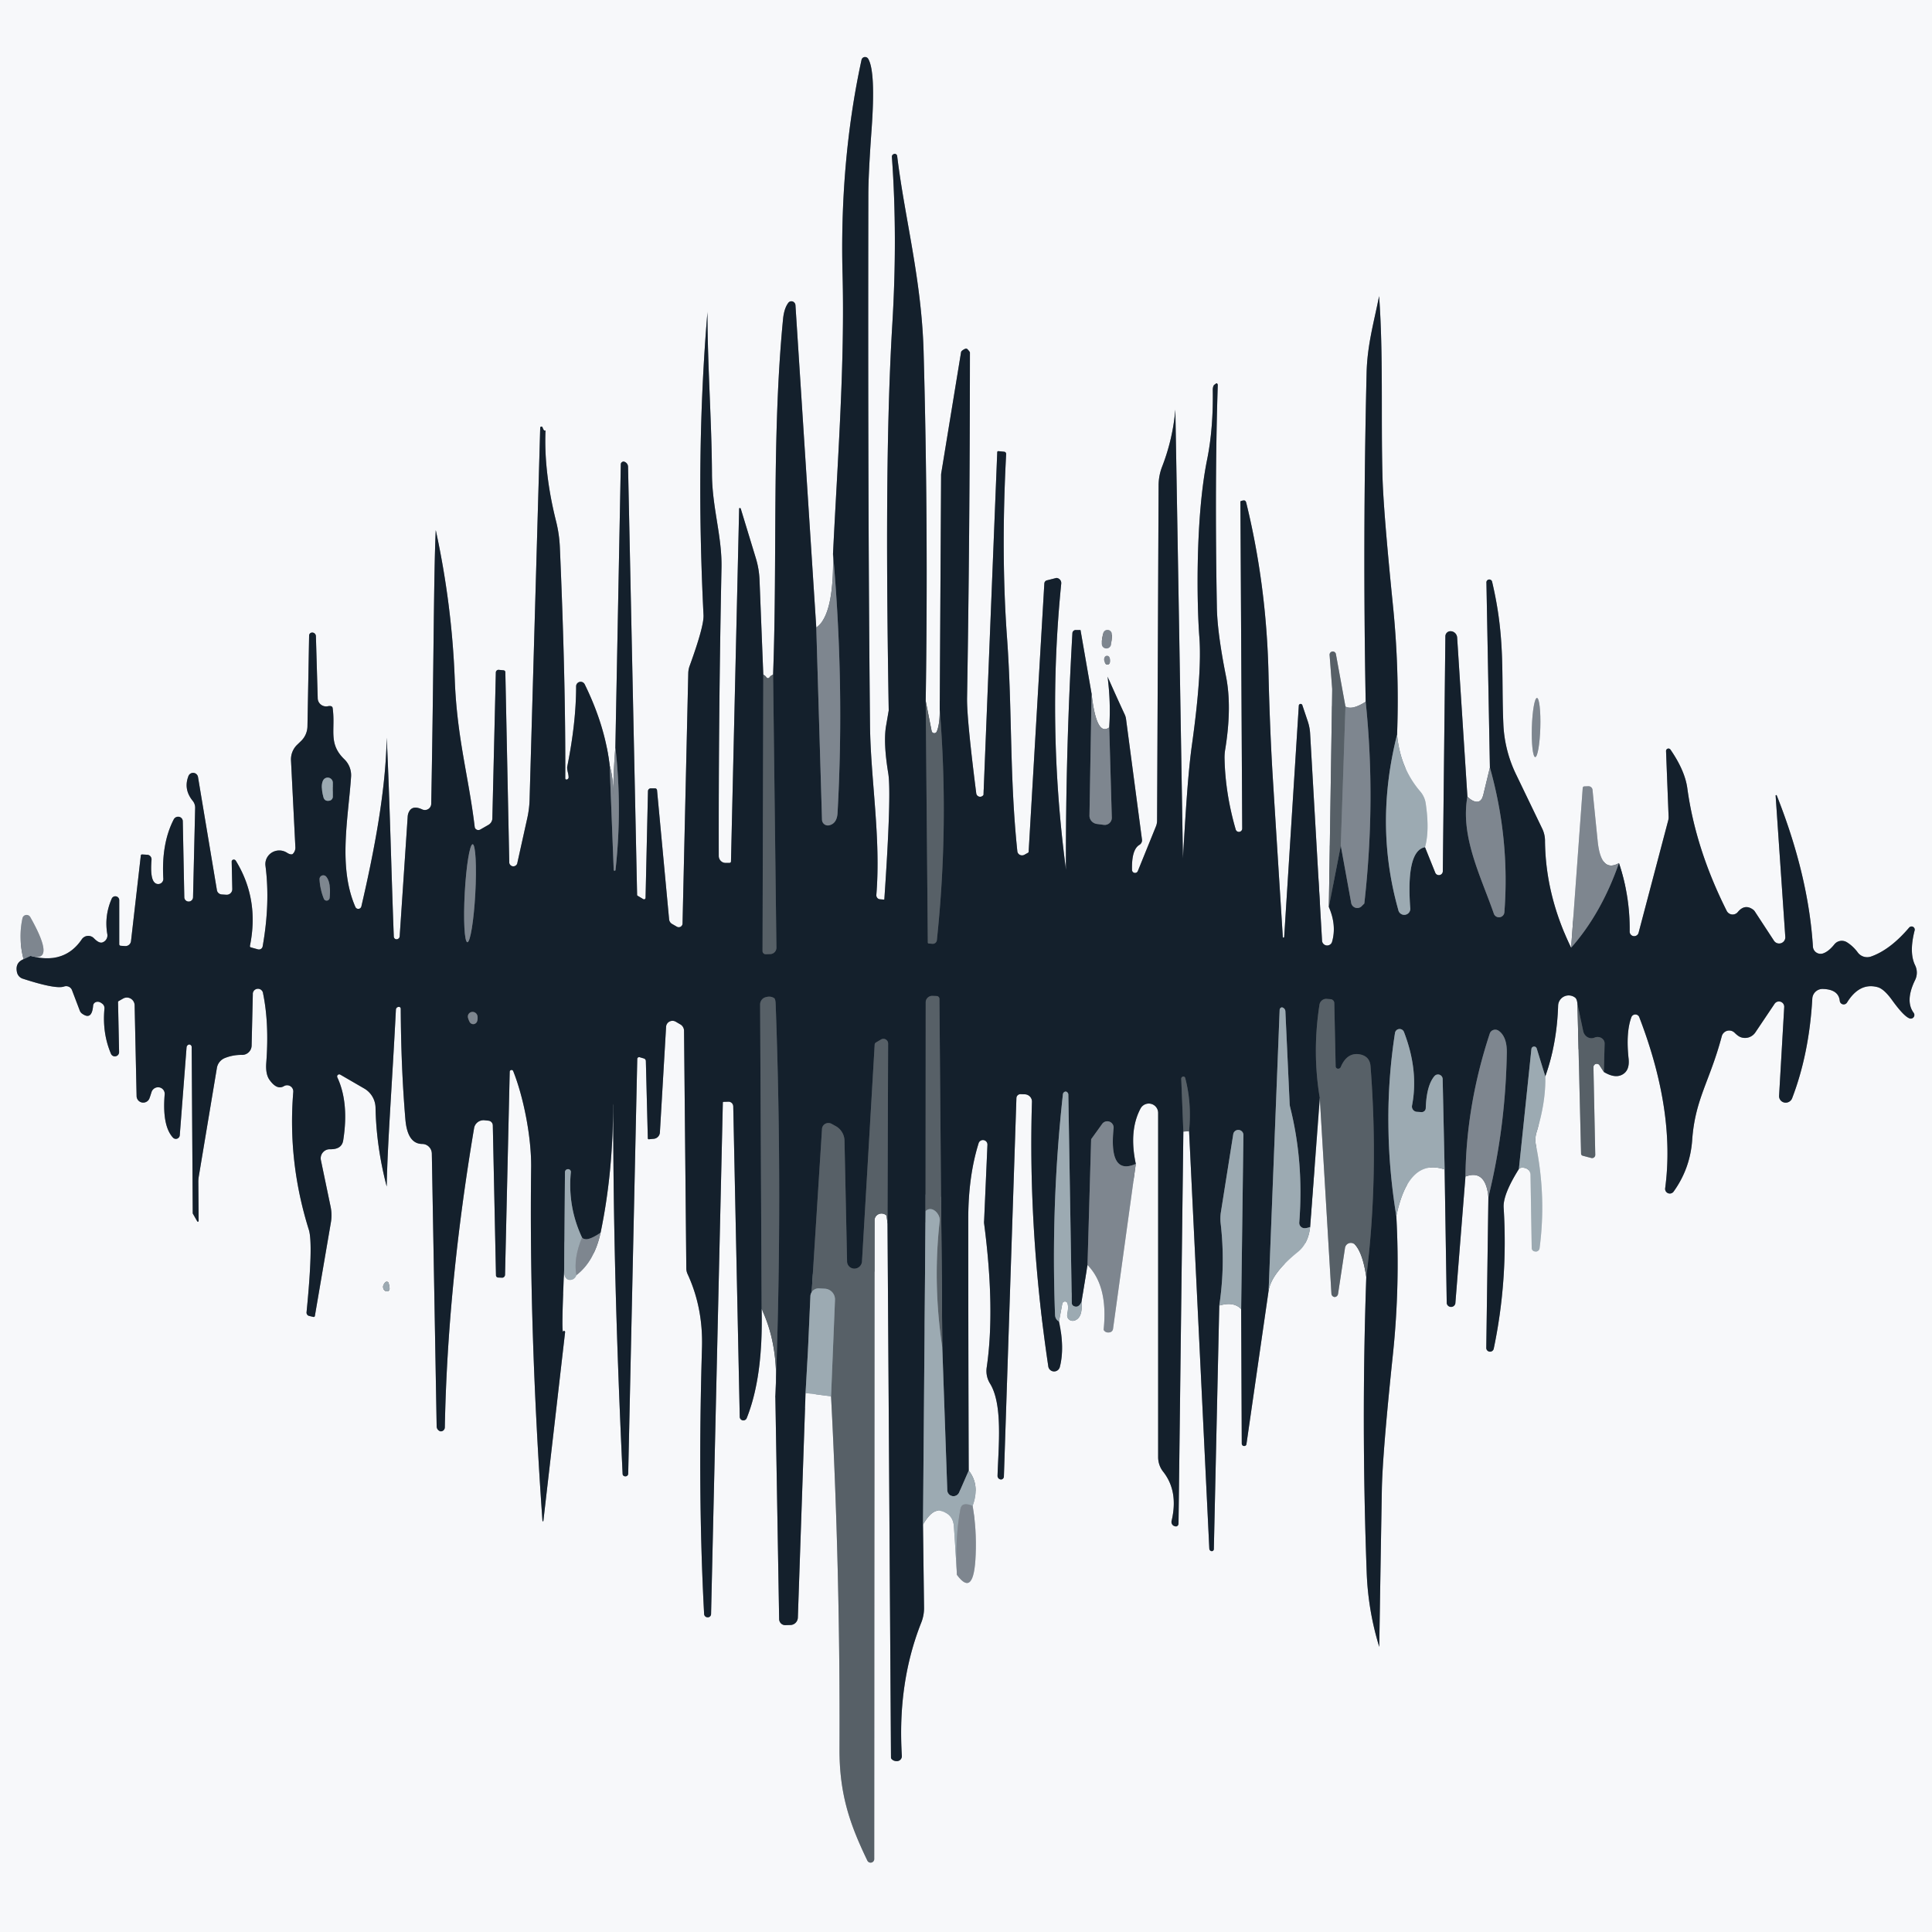 <?xml version="1.0" encoding="UTF-8" standalone="no"?>
<!DOCTYPE svg PUBLIC "-//W3C//DTD SVG 1.1//EN" "http://www.w3.org/Graphics/SVG/1.1/DTD/svg11.dtd">
<svg xmlns="http://www.w3.org/2000/svg" version="1.1" viewBox="0.00 0.00 128.00 128.00">
<rect x="0.00" y="0.00" width="128.00" height="128.00" fill="#333333" stroke="none"/>
<g stroke-width="2.00" fill="none" stroke-linecap="butt">
<path stroke="#bbbfc5" vector-effect="non-scaling-stroke" d="
  M 55.19 36.69
  Q 55.27 40.77 54.08 41.57"
/>
<path stroke="#868c93" vector-effect="non-scaling-stroke" d="
  M 54.08 41.57
  L 52.70 20.21
  A 0.27 0.26 62.2 0 0 52.23 20.06
  Q 51.95 20.43 51.88 21.13
  C 51.13 28.85 51.51 36.86 51.22 44.70"
/>
<path stroke="#a7acb1" vector-effect="non-scaling-stroke" d="
  M 51.22 44.70
  Q 51.06 44.76 50.98 44.88
  A 0.12 0.12 0.0 0 1 50.78 44.88
  Q 50.70 44.76 50.57 44.70"
/>
<path stroke="#868c93" vector-effect="non-scaling-stroke" d="
  M 50.57 44.70
  L 50.32 38.41
  A 5.72 5.64 35.6 0 0 50.07 36.96
  L 49.08 33.71
  A 0.06 0.05 38.7 0 0 48.97 33.72
  L 48.43 57.07
  A 0.10 0.10 0.0 0 1 48.33 57.17
  L 48.07 57.17
  A 0.46 0.45 -90.0 0 1 47.62 56.71
  Q 47.60 47.53 47.80 37.65
  C 47.85 35.56 47.18 33.64 47.17 31.40
  C 47.15 27.83 46.87 24.21 46.87 20.62
  Q 46.87 20.72 46.86 20.81
  Q 46.08 30.14 46.61 40.75
  Q 46.65 41.48 45.69 44.12
  A 1.59 1.46 58.5 0 0 45.60 44.58
  L 45.22 61.19
  A 0.25 0.25 0.0 0 1 44.85 61.40
  L 44.52 61.21
  A 0.40 0.39 -78.0 0 1 44.33 60.91
  L 43.53 52.35
  A 0.14 0.13 83.1 0 0 43.39 52.23
  L 43.11 52.23
  A 0.19 0.19 0.0 0 0 42.93 52.41
  L 42.77 59.49
  A 0.10 0.10 0.0 0 1 42.62 59.57
  L 42.25 59.35
  A 0.07 0.06 14.9 0 1 42.21 59.29
  L 41.61 30.93
  A 0.37 0.36 7.2 0 0 41.33 30.58
  L 41.32 30.58
  A 0.19 0.18 0.0 0 0 41.13 30.76
  L 40.77 49.51"
/>
<path stroke="#bbbfc5" vector-effect="non-scaling-stroke" d="
  M 40.77 49.51
  Q 40.64 51.10 40.63 52.64
  Q 40.62 52.64 40.62 52.65
  Q 40.65 51.63 40.39 50.69"
/>
<path stroke="#868c93" vector-effect="non-scaling-stroke" d="
  M 40.39 50.69
  Q 40.08 48.07 38.74 45.34
  A 0.30 0.30 0.0 0 0 38.17 45.47
  Q 38.17 47.87 37.58 50.80
  Q 37.56 50.90 37.62 51.16
  Q 37.68 51.40 37.67 51.53
  A 0.13 0.10 -50.5 0 1 37.45 51.58
  Q 37.48 45.15 37.09 36.22
  A 8.75 8.40 -54.4 0 0 36.85 34.57
  Q 36.03 31.31 36.14 28.54
  A 0.02 0.02 0.0 0 0 36.11 28.52
  Q 36.04 28.57 35.95 28.33
  A 0.08 0.08 0.0 0 0 35.79 28.36
  L 35.09 52.87
  A 6.77 6.46 -39.6 0 1 34.93 54.22
  L 34.28 57.15
  A 0.27 0.27 0.0 0 1 33.74 57.10
  L 33.48 44.53
  A 0.13 0.12 5.7 0 0 33.37 44.41
  L 33.06 44.38
  A 0.18 0.18 0.0 0 0 32.85 44.56
  L 32.62 54.21
  A 0.52 0.50 -15.6 0 1 32.36 54.65
  L 31.82 54.96
  A 0.25 0.24 -18.3 0 1 31.45 54.78
  C 31.04 51.39 30.28 48.93 30.13 45.04
  Q 29.94 40.04 28.87 35.12
  C 28.73 38.15 28.74 44.20 28.57 53.26
  A 0.42 0.42 0.0 0 1 27.98 53.63
  Q 27.38 53.35 27.14 53.71
  A 0.80 0.77 64.0 0 0 27.01 54.11
  L 26.48 62.03
  A 0.21 0.21 0.0 0 1 26.28 62.23
  L 26.27 62.23
  A 0.19 0.18 88.3 0 1 26.09 62.05
  C 25.92 57.66 25.83 53.26 25.62 48.87
  C 25.56 52.37 24.80 56.36 23.94 60.06
  A 0.21 0.21 0.0 0 1 23.55 60.10
  C 22.39 57.45 23.07 54.24 23.26 51.45
  A 1.47 1.47 0.0 0 0 22.82 50.31
  C 21.72 49.25 22.24 48.36 22.04 46.92
  Q 22.02 46.73 21.72 46.79
  A 0.56 0.55 -6.1 0 1 21.05 46.26
  L 20.93 42.16
  A 0.25 0.24 -87.5 0 0 20.71 41.91
  L 20.70 41.91
  A 0.20 0.20 0.0 0 0 20.48 42.11
  L 20.37 48.12
  A 1.39 1.39 0.0 0 1 19.94 49.10
  L 19.66 49.37
  A 1.35 1.34 65.9 0 0 19.28 50.38
  L 19.57 56.14
  A 0.58 0.57 68.0 0 1 19.38 56.59
  Q 19.24 56.64 19.02 56.50
  A 0.93 0.91 13.0 0 0 17.59 57.37
  Q 17.91 59.84 17.40 62.71
  A 0.25 0.25 0.0 0 1 17.10 62.90
  L 16.63 62.77
  A 0.09 0.09 0.0 0 1 16.56 62.66
  Q 17.19 59.57 15.62 57.02
  A 0.15 0.14 29.6 0 0 15.35 57.09
  L 15.39 58.90
  A 0.37 0.37 0.0 0 1 15.00 59.28
  L 14.69 59.26
  A 0.35 0.34 -2.0 0 1 14.37 58.97
  L 13.12 51.49
  A 0.33 0.33 0.0 0 0 12.48 51.43
  Q 12.15 52.30 12.77 53.06
  A 0.73 0.71 26.5 0 1 12.93 53.51
  L 12.79 59.44
  A 0.29 0.29 0.0 0 1 12.21 59.44
  L 12.11 54.42
  A 0.32 0.31 -32.5 0 0 11.51 54.29
  Q 10.69 55.88 10.82 58.20
  A 0.34 0.34 0.0 0 1 10.23 58.46
  Q 9.94 58.16 10.04 56.96
  A 0.31 0.30 -86.2 0 0 9.76 56.63
  L 9.41 56.61
  A 0.08 0.08 0.0 0 0 9.33 56.68
  L 8.68 62.35
  A 0.37 0.37 0.0 0 1 8.29 62.68
  L 8.00 62.66
  A 0.10 0.10 0.0 0 1 7.90 62.56
  L 7.90 59.63
  A 0.26 0.26 0.0 0 0 7.41 59.52
  Q 6.90 60.67 7.11 61.89
  A 0.49 0.49 0.0 0 1 6.78 62.44
  Q 6.56 62.51 6.22 62.16
  A 0.52 0.52 0.0 0 0 5.42 62.23
  Q 4.27 63.93 2.03 63.33"
/>
<path stroke="#bbbfc5" vector-effect="non-scaling-stroke" d="
  M 2.03 63.33
  Q 3.75 63.84 2.00 60.75
  A 0.28 0.28 0.0 0 0 1.49 60.83
  Q 1.20 62.17 1.56 63.55"
/>
<path stroke="#868c93" vector-effect="non-scaling-stroke" d="
  M 1.56 63.55
  Q 1.00 63.78 1.12 64.39
  A 0.58 0.56 -86.9 0 0 1.51 64.84
  Q 3.69 65.55 4.24 65.36
  A 0.42 0.41 -20.0 0 1 4.77 65.60
  L 5.28 66.94
  A 0.44 0.42 -84.6 0 0 5.46 67.17
  Q 6.09 67.61 6.17 66.62
  A 0.28 0.26 82.9 0 1 6.33 66.40
  Q 6.54 66.30 6.79 66.51
  A 0.37 0.35 -68.7 0 1 6.92 66.83
  Q 6.77 68.44 7.35 69.81
  A 0.28 0.28 0.0 0 0 7.89 69.70
  L 7.82 66.38
  A 0.07 0.05 -20.3 0 1 7.85 66.33
  L 8.15 66.16
  A 0.52 0.51 74.5 0 1 8.92 66.60
  L 9.05 72.62
  A 0.44 0.44 0.0 0 0 9.90 72.77
  Q 9.95 72.64 10.04 72.35
  A 0.45 0.44 -34.5 0 1 10.91 72.51
  Q 10.74 74.59 11.46 75.37
  A 0.26 0.26 0.0 0 0 11.91 75.21
  L 12.36 69.39
  A 0.21 0.21 0.0 0 1 12.53 69.20
  L 12.54 69.20
  A 0.17 0.17 0.0 0 1 12.70 69.37
  L 12.77 80.37
  A 0.12 0.09 35.8 0 0 12.79 80.43
  L 13.07 80.92
  A 0.05 0.05 0.0 0 0 13.16 80.89
  L 13.14 78.30
  A 2.27 2.09 -42.6 0 1 13.17 77.94
  L 14.37 70.75
  A 0.86 0.86 0.0 0 1 14.89 70.10
  Q 15.44 69.88 16.03 69.89
  A 0.63 0.63 0.0 0 0 16.67 69.28
  L 16.75 65.88
  A 0.34 0.34 0.0 0 1 17.43 65.82
  Q 17.84 67.82 17.64 70.43
  Q 17.59 71.15 17.84 71.52
  Q 18.34 72.24 18.81 71.96
  A 0.41 0.41 0.0 0 1 19.43 72.35
  Q 19.05 76.97 20.46 81.47
  Q 20.76 82.40 20.31 86.94
  A 0.23 0.22 -79.3 0 0 20.47 87.18
  L 20.76 87.25
  A 0.08 0.08 0.0 0 0 20.86 87.19
  L 21.92 81.00
  A 2.80 2.77 44.7 0 0 21.91 79.98
  L 21.26 76.86
  A 0.60 0.60 0.0 0 1 21.86 76.14
  Q 22.65 76.16 22.74 75.54
  Q 23.13 73.06 22.35 71.38
  A 0.14 0.14 0.0 0 1 22.55 71.20
  L 24.12 72.11
  A 1.50 1.50 0.0 0 1 24.88 73.38
  Q 24.93 75.97 25.62 78.61
  C 25.67 75.75 25.98 71.81 26.23 66.89
  A 0.19 0.19 0.0 0 1 26.43 66.71
  L 26.44 66.71
  A 0.12 0.11 90.0 0 1 26.55 66.83
  Q 26.57 70.76 26.86 74.18
  Q 27.00 75.78 27.97 75.79
  A 0.65 0.64 89.5 0 1 28.61 76.43
  L 28.93 94.51
  A 0.35 0.35 0.0 0 0 29.18 94.83
  L 29.20 94.83
  A 0.27 0.26 -87.8 0 0 29.47 94.57
  Q 29.65 85.18 31.41 74.74
  A 0.64 0.63 7.8 0 1 32.10 74.22
  L 32.38 74.25
  A 0.32 0.32 0.0 0 1 32.65 74.55
  L 32.86 84.49
  A 0.15 0.15 0.0 0 0 33.00 84.64
  L 33.25 84.65
  A 0.20 0.19 -85.8 0 0 33.46 84.46
  L 33.77 71.00
  A 0.12 0.12 0.0 0 1 34.00 70.96
  C 34.67 72.63 35.21 75.29 35.19 77.33
  Q 35.05 88.12 35.94 100.76
  A 0.03 0.03 0.0 0 0 36.00 100.76
  L 37.44 88.25
  A 0.07 0.06 63.1 0 0 37.32 88.21
  Q 37.18 88.47 37.38 84.04"
/>
<path stroke="#cad1d6" vector-effect="non-scaling-stroke" d="
  M 37.38 84.04
  Q 37.34 84.79 37.75 84.80
  Q 38.07 84.80 38.19 84.48"
/>
<path stroke="#bbbfc5" vector-effect="non-scaling-stroke" d="
  M 38.19 84.48
  Q 39.38 83.56 39.79 81.67"
/>
<path stroke="#868c93" vector-effect="non-scaling-stroke" d="
  M 39.79 81.67
  Q 40.62 77.71 40.62 73.14
  Q 40.63 73.19 40.63 73.25
  Q 40.61 84.20 41.25 97.65
  A 0.17 0.16 0.0 0 0 41.42 97.81
  A 0.18 0.18 0.0 0 0 41.62 97.63
  L 42.22 70.16
  A 0.13 0.12 5.8 0 1 42.37 70.04
  L 42.64 70.12
  A 0.19 0.18 5.8 0 1 42.79 70.30
  L 42.92 75.42
  A 0.07 0.06 5.7 0 0 42.98 75.48
  L 43.29 75.45
  A 0.45 0.45 0.0 0 0 43.72 75.02
  L 44.13 68.03
  A 0.43 0.42 16.9 0 1 44.77 67.69
  L 45.06 67.86
  A 0.50 0.49 -76.1 0 1 45.32 68.30
  L 45.47 84.03
  A 0.95 0.87 35.3 0 0 45.55 84.40
  Q 46.58 86.62 46.51 89.25
  Q 46.22 98.93 46.65 106.93
  A 0.23 0.23 0.0 0 0 46.89 107.15
  L 46.91 107.15
  A 0.22 0.21 -89.9 0 0 47.11 106.94
  L 47.89 73.04
  A 0.05 0.04 -0.0 0 1 47.94 73.00
  L 48.26 72.99
  A 0.32 0.31 88.2 0 1 48.58 73.30
  L 49.01 93.88
  A 0.24 0.24 0.0 0 0 49.47 93.96
  Q 50.57 91.22 50.46 86.72"
/>
<path stroke="#a7acb1" vector-effect="non-scaling-stroke" d="
  M 50.46 86.72
  Q 51.64 89.21 51.37 92.57"
/>
<path stroke="#868c93" vector-effect="non-scaling-stroke" d="
  M 51.37 92.57
  L 51.62 107.27
  A 0.41 0.40 88.6 0 0 52.03 107.67
  L 52.37 107.66
  A 0.51 0.50 -89.4 0 0 52.86 107.17
  L 53.37 92.29"
/>
<path stroke="#cad1d6" vector-effect="non-scaling-stroke" d="
  M 53.37 92.29
  L 55.06 92.51"
/>
<path stroke="#a7acb1" vector-effect="non-scaling-stroke" d="
  M 55.06 92.51
  Q 55.67 104.17 55.62 115.83
  C 55.60 118.91 56.34 120.93 57.46 123.26
  A 0.24 0.24 0.0 0 0 57.92 123.15
  L 57.94 80.86
  A 0.47 0.46 22.0 0 1 58.73 80.53
  Q 58.74 80.54 58.80 81.05"
/>
<path stroke="#868c93" vector-effect="non-scaling-stroke" d="
  M 58.80 81.05
  L 59.03 116.44
  A 0.17 0.15 22.5 0 0 59.09 116.56
  Q 59.22 116.68 59.41 116.68
  A 0.33 0.33 0.0 0 0 59.75 116.33
  Q 59.45 111.49 61.04 107.49
  A 2.61 2.56 55.8 0 0 61.22 106.49
  L 61.15 101.01"
/>
<path stroke="#cad1d6" vector-effect="non-scaling-stroke" d="
  M 61.15 101.01
  Q 61.76 99.96 62.32 100.10
  Q 63.15 100.30 63.20 101.15
  Q 63.29 102.45 63.40 104.34"
/>
<path stroke="#bbbfc5" vector-effect="non-scaling-stroke" d="
  M 63.40 104.34
  Q 64.53 105.88 64.64 103.01
  Q 64.71 101.34 64.44 99.77"
/>
<path stroke="#cad1d6" vector-effect="non-scaling-stroke" d="
  M 64.44 99.77
  Q 64.94 98.38 64.18 97.43"
/>
<path stroke="#868c93" vector-effect="non-scaling-stroke" d="
  M 64.18 97.43
  Q 64.15 89.12 64.15 80.75
  Q 64.15 77.95 64.83 75.76
  A 0.30 0.30 0.0 0 1 65.42 75.86
  L 65.20 80.88
  A 0.81 0.81 0.0 0 0 65.20 81.06
  Q 65.94 86.72 65.37 90.61
  A 1.59 1.55 -57.6 0 0 65.59 91.66
  C 66.45 93.05 66.15 95.81 66.09 97.77
  A 0.24 0.24 0.0 0 0 66.33 98.02
  A 0.20 0.20 0.0 0 0 66.51 97.83
  L 67.34 72.75
  A 0.27 0.27 0.0 0 1 67.61 72.49
  L 67.89 72.50
  A 0.49 0.48 1.7 0 1 68.37 73.00
  Q 68.11 81.51 69.45 90.51
  A 0.39 0.39 0.0 0 0 70.22 90.55
  Q 70.54 89.29 70.16 87.55"
/>
<path stroke="#cad1d6" vector-effect="non-scaling-stroke" d="
  M 70.16 87.55
  L 70.38 86.37
  A 0.18 0.18 0.0 0 1 70.73 86.36
  Q 70.80 86.61 70.71 87.08
  A 0.37 0.36 -4.3 0 0 71.19 87.49
  Q 71.75 87.30 71.65 86.26"
/>
<path stroke="#868c93" vector-effect="non-scaling-stroke" d="
  M 71.65 86.26
  L 72.05 83.81"
/>
<path stroke="#bbbfc5" vector-effect="non-scaling-stroke" d="
  M 72.05 83.81
  Q 73.42 85.20 73.12 88.08
  A 0.12 0.09 35.8 0 0 73.14 88.14
  Q 73.27 88.32 73.53 88.27
  A 0.27 0.27 0.0 0 0 73.74 88.05
  L 75.25 77.11"
/>
<path stroke="#868c93" vector-effect="non-scaling-stroke" d="
  M 75.25 77.11
  Q 74.78 74.90 75.57 73.43
  A 0.62 0.62 0.0 0 1 76.73 73.72
  L 76.73 96.54
  A 1.57 1.54 -64.5 0 0 77.06 97.50
  Q 78.09 98.80 77.62 100.77
  A 0.29 0.28 -81.1 0 0 77.87 101.12
  L 77.88 101.13
  A 0.19 0.18 -85.6 0 0 78.08 100.95
  L 78.40 74.97"
/>
<path stroke="#a7acb1" vector-effect="non-scaling-stroke" d="
  M 78.40 74.97
  Q 78.59 74.96 78.78 74.94"
/>
<path stroke="#868c93" vector-effect="non-scaling-stroke" d="
  M 78.78 74.94
  L 80.12 102.60
  A 0.18 0.17 89.9 0 0 80.28 102.77
  A 0.14 0.14 0.0 0 0 80.42 102.63
  L 80.78 86.50"
/>
<path stroke="#cad1d6" vector-effect="non-scaling-stroke" d="
  M 80.78 86.50
  Q 81.73 86.21 82.23 86.73"
/>
<path stroke="#868c93" vector-effect="non-scaling-stroke" d="
  M 82.23 86.73
  L 82.27 95.63
  A 0.17 0.15 -86.2 0 0 82.40 95.80
  L 82.41 95.80
  A 0.15 0.14 7.8 0 0 82.58 95.68
  L 84.05 85.50"
/>
<path stroke="#cad1d6" vector-effect="non-scaling-stroke" d="
  M 84.05 85.50
  Q 84.26 84.34 85.98 82.95
  Q 86.68 82.39 86.80 81.29"
/>
<path stroke="#868c93" vector-effect="non-scaling-stroke" d="
  M 86.80 81.29
  L 87.44 72.75"
/>
<path stroke="#a7acb1" vector-effect="non-scaling-stroke" d="
  M 87.44 72.75
  L 88.21 85.70
  A 0.24 0.23 -88.7 0 0 88.42 85.93
  L 88.43 85.93
  A 0.25 0.23 -86.9 0 0 88.65 85.72
  L 89.11 82.68
  A 0.39 0.39 0.0 0 1 89.79 82.48
  Q 90.29 83.05 90.52 84.61"
/>
<path stroke="#868c93" vector-effect="non-scaling-stroke" d="
  M 90.52 84.61
  Q 90.18 94.33 90.55 104.25
  Q 90.65 106.74 91.38 109.11
  Q 91.46 103.92 91.55 98.73
  Q 91.59 96.32 92.29 89.67
  Q 92.76 85.14 92.51 80.57"
/>
<path stroke="#cad1d6" vector-effect="non-scaling-stroke" d="
  M 92.51 80.57
  Q 93.32 76.68 95.71 77.48"
/>
<path stroke="#868c93" vector-effect="non-scaling-stroke" d="
  M 95.71 77.48
  L 95.85 86.34
  A 0.29 0.29 0.0 0 0 96.42 86.36
  L 97.09 77.95"
/>
<path stroke="#bbbfc5" vector-effect="non-scaling-stroke" d="
  M 97.09 77.95
  Q 98.43 77.45 98.61 79.31"
/>
<path stroke="#868c93" vector-effect="non-scaling-stroke" d="
  M 98.61 79.31
  L 98.47 89.32
  A 0.25 0.25 0.0 0 0 98.96 89.37
  Q 99.92 84.81 99.62 80.00
  Q 99.57 79.14 100.63 77.45"
/>
<path stroke="#cad1d6" vector-effect="non-scaling-stroke" d="
  M 100.63 77.45
  Q 100.76 77.31 101.06 77.39
  A 0.48 0.47 7.7 0 1 101.40 77.83
  L 101.48 82.69
  A 0.23 0.22 89.9 0 0 101.69 82.91
  L 101.74 82.92
  A 0.25 0.25 0.0 0 0 102.00 82.70
  Q 102.45 79.28 101.76 75.87
  A 1.70 1.70 0.0 0 1 101.80 75.02
  Q 102.42 73.01 102.38 71.31"
/>
<path stroke="#868c93" vector-effect="non-scaling-stroke" d="
  M 102.38 71.31
  Q 103.15 69.15 103.23 66.62
  A 0.70 0.70 0.0 0 1 104.35 66.09
  Q 104.48 66.18 104.51 66.51"
/>
<path stroke="#a7acb1" vector-effect="non-scaling-stroke" d="
  M 104.51 66.51
  L 104.75 76.43
  A 0.15 0.14 7.9 0 0 104.86 76.57
  L 105.43 76.72
  A 0.21 0.21 0.0 0 0 105.69 76.51
  L 105.57 70.69
  A 0.22 0.22 0.0 0 1 105.97 70.57
  L 106.26 71.02"
/>
<path stroke="#868c93" vector-effect="non-scaling-stroke" d="
  M 106.26 71.02
  Q 106.97 71.45 107.45 71.21
  Q 107.98 70.95 107.90 70.15
  Q 107.71 68.42 108.08 67.40
  A 0.28 0.28 0.0 0 1 108.61 67.40
  Q 111.01 73.64 110.32 78.74
  A 0.31 0.31 0.0 0 0 110.87 78.96
  Q 111.97 77.44 112.11 75.55
  C 112.30 72.81 113.27 71.67 114.07 68.66
  A 0.51 0.51 0.0 0 1 114.92 68.42
  Q 115.16 68.66 115.34 68.72
  A 0.83 0.82 -62.8 0 0 116.29 68.41
  L 117.58 66.49
  A 0.35 0.35 0.0 0 1 118.21 66.71
  L 117.87 72.59
  A 0.45 0.44 -33.0 0 0 118.73 72.77
  Q 119.86 69.83 120.07 66.16
  A 0.68 0.68 0.0 0 1 120.77 65.52
  Q 121.81 65.55 121.89 66.31
  A 0.26 0.26 0.0 0 0 122.37 66.42
  Q 123.20 65.08 124.39 65.40
  Q 124.82 65.51 125.37 66.28
  Q 126.16 67.37 126.54 67.48
  A 0.24 0.24 0.0 0 0 126.79 67.11
  Q 126.20 66.32 126.88 64.93
  A 1.11 1.11 0.0 0 0 126.88 63.95
  Q 126.47 63.11 126.85 61.64
  A 0.21 0.21 0.0 0 0 126.49 61.45
  Q 125.24 62.92 123.97 63.37
  A 0.78 0.77 -27.9 0 1 123.08 63.10
  Q 122.77 62.68 122.35 62.42
  A 0.64 0.63 34.2 0 0 121.53 62.57
  Q 121.16 63.03 120.80 63.16
  A 0.51 0.51 0.0 0 1 120.11 62.71
  Q 119.81 57.98 117.71 52.69
  A 0.04 0.04 0.0 0 0 117.64 52.71
  L 118.28 62.06
  A 0.41 0.41 0.0 0 1 117.52 62.31
  L 116.27 60.40
  A 0.47 0.47 0.0 0 0 116.11 60.24
  Q 115.58 59.88 115.13 60.43
  A 0.44 0.44 0.0 0 1 114.40 60.35
  Q 112.34 56.25 111.79 52.23
  Q 111.63 51.05 110.67 49.66
  A 0.16 0.16 0.0 0 0 110.38 49.76
  L 110.55 54.13
  A 1.06 0.96 -42.1 0 1 110.53 54.33
  L 108.56 61.80
  A 0.30 0.30 0.0 0 1 107.97 61.72
  Q 108.00 59.39 107.26 57.18"
/>
<path stroke="#bbbfc5" vector-effect="non-scaling-stroke" d="
  M 107.26 57.18
  Q 106.07 57.86 105.85 55.73
  Q 105.56 52.87 105.51 52.34
  A 0.27 0.27 0.0 0 0 105.24 52.09
  L 104.97 52.10
  A 0.11 0.11 0.0 0 0 104.86 52.20
  L 104.09 62.79"
/>
<path stroke="#868c93" vector-effect="non-scaling-stroke" d="
  M 104.09 62.79
  Q 102.38 59.28 102.36 55.66
  A 1.90 1.84 32.8 0 0 102.19 54.93
  L 100.45 51.32
  A 8.48 8.46 -59.2 0 1 99.60 47.94
  C 99.46 44.65 99.74 42.30 98.86 38.56
  A 0.19 0.19 0.0 0 0 98.48 38.61
  L 98.71 50.85"
/>
<path stroke="#bbbfc5" vector-effect="non-scaling-stroke" d="
  M 98.71 50.85
  Q 98.47 51.84 98.28 52.63
  Q 98.16 53.12 97.86 53.12
  Q 97.57 53.12 97.22 52.78"
/>
<path stroke="#868c93" vector-effect="non-scaling-stroke" d="
  M 97.22 52.78
  L 96.54 42.24
  A 0.45 0.44 87.3 0 0 96.09 41.82
  L 96.07 41.82
  A 0.34 0.34 0.0 0 0 95.76 42.15
  L 95.59 57.73
  A 0.26 0.26 0.0 0 1 95.09 57.82
  L 94.41 56.13"
/>
<path stroke="#cad1d6" vector-effect="non-scaling-stroke" d="
  M 94.41 56.13
  Q 94.72 55.03 94.46 53.25
  A 1.60 1.53 22.0 0 0 94.09 52.43
  Q 92.76 50.88 92.56 48.67"
/>
<path stroke="#868c93" vector-effect="non-scaling-stroke" d="
  M 92.56 48.67
  Q 92.72 44.36 92.28 40.05
  Q 91.64 33.71 91.59 31.44
  C 91.49 27.54 91.65 23.51 91.37 19.62
  C 91.01 21.42 90.58 22.88 90.54 24.75
  Q 90.28 35.70 90.48 46.49"
/>
<path stroke="#bbbfc5" vector-effect="non-scaling-stroke" d="
  M 90.48 46.49
  Q 89.60 47.06 89.14 46.81"
/>
<path stroke="#a7acb1" vector-effect="non-scaling-stroke" d="
  M 89.14 46.81
  L 88.51 43.35
  A 0.21 0.21 0.0 0 0 88.09 43.40
  L 88.26 45.64
  Q 88.26 45.70 88.26 45.76
  L 88.04 60.09"
/>
<path stroke="#868c93" vector-effect="non-scaling-stroke" d="
  M 88.04 60.09
  Q 88.57 61.31 88.25 62.41
  A 0.34 0.34 0.0 0 1 87.59 62.34
  L 86.80 48.62
  A 3.24 2.95 37.2 0 0 86.65 47.81
  L 86.28 46.71
  A 0.12 0.12 0.0 0 0 86.05 46.74
  L 85.08 62.08
  A 0.04 0.03 -14.9 0 1 85.06 62.11
  Q 85.05 62.11 85.04 62.12
  A 0.04 0.04 0.0 0 1 84.99 62.08
  Q 84.37 52.27 84.29 50.93
  Q 84.12 47.94 84.04 44.58
  Q 83.90 38.75 82.57 33.32
  A 0.22 0.12 84.1 0 0 82.46 33.16
  Q 82.37 33.14 82.21 33.20
  A 0.04 0.03 -13.3 0 0 82.18 33.23
  L 82.30 54.89
  A 0.22 0.22 0.0 0 1 81.87 54.96
  Q 81.18 52.58 81.13 50.28
  A 3.32 3.10 51.2 0 1 81.18 49.61
  Q 81.63 46.80 81.22 44.78
  Q 80.64 41.87 80.62 40.19
  Q 80.47 31.91 80.68 25.51
  A 0.10 0.07 76.5 0 0 80.56 25.41
  Q 80.51 25.46 80.47 25.48
  A 0.42 0.18 85.7 0 0 80.35 25.83
  Q 80.39 28.41 79.97 30.47
  C 79.20 34.28 79.29 40.01 79.46 42.20
  Q 79.64 44.53 78.98 49.27
  C 78.70 51.24 78.55 53.90 78.37 56.88
  Q 78.37 56.78 78.37 56.69
  Q 78.13 41.91 77.87 27.14
  Q 77.70 29.09 77.00 30.90
  A 3.50 3.44 56.2 0 0 76.76 32.17
  L 76.66 54.36
  A 1.05 1.00 57.7 0 1 76.58 54.76
  L 75.38 57.72
  A 0.20 0.20 0.0 0 1 75.00 57.65
  Q 74.96 56.30 75.48 55.98
  A 0.36 0.35 -19.1 0 0 75.66 55.63
  L 74.60 47.62
  A 1.10 1.05 -62.0 0 0 74.53 47.37
  Q 73.94 46.10 73.38 44.83
  L 73.38 44.84
  Q 73.60 46.52 73.49 48.19"
/>
<path stroke="#bbbfc5" vector-effect="non-scaling-stroke" d="
  M 73.49 48.19
  Q 72.64 48.83 72.32 45.96"
/>
<path stroke="#868c93" vector-effect="non-scaling-stroke" d="
  M 72.32 45.96
  L 71.59 41.76
  A 0.02 0.02 0.0 0 0 71.57 41.74
  L 71.27 41.74
  A 0.22 0.22 0.0 0 0 71.05 41.94
  Q 70.60 49.78 70.62 57.62
  L 70.62 57.63
  Q 70.61 57.53 70.60 57.44
  Q 69.37 48.03 70.31 38.66
  A 0.34 0.34 0.0 0 0 69.99 38.29
  L 69.36 38.45
  A 0.23 0.22 85.0 0 0 69.19 38.66
  L 68.15 56.43
  A 0.08 0.07 75.1 0 1 68.12 56.49
  L 67.87 56.63
  A 0.32 0.31 -17.9 0 1 67.40 56.39
  C 66.88 51.39 67.07 47.12 66.72 42.28
  Q 66.31 36.67 66.66 30.08
  A 0.15 0.14 -85.6 0 0 66.54 29.93
  L 66.15 29.89
  A 0.07 0.07 0.0 0 0 66.07 29.96
  L 65.18 52.13
  A 1.56 1.00 -85.6 0 1 65.17 52.35
  L 65.16 52.66
  A 0.26 0.26 0.0 0 1 64.68 52.57
  Q 64.05 47.62 64.07 46.25
  Q 64.25 35.68 64.26 23.36
  A 0.34 0.06 43.2 0 0 64.09 23.13
  Q 63.99 23.03 63.72 23.25
  A 0.19 0.17 75.1 0 0 63.67 23.35
  L 62.36 31.35
  A 0.78 0.36 69.7 0 0 62.35 31.48
  L 62.26 47.01"
/>
<path stroke="#a7acb1" vector-effect="non-scaling-stroke" d="
  M 62.26 47.01
  Q 62.27 47.96 62.07 48.45
  A 0.18 0.18 0.0 0 1 61.72 48.42
  L 61.33 46.44"
/>
<path stroke="#868c93" vector-effect="non-scaling-stroke" d="
  M 61.33 46.44
  Q 61.51 34.87 61.19 23.26
  C 61.05 18.48 59.94 14.45 59.44 10.34
  A 0.17 0.17 0.0 0 0 59.26 10.19
  L 59.26 10.20
  A 0.18 0.18 0.0 0 0 59.09 10.39
  Q 59.47 15.62 59.12 21.45
  C 58.65 29.21 58.75 39.08 58.88 47.07
  A 1.03 0.00 -80.1 0 1 58.71 48.06
  Q 58.51 49.17 58.85 51.24
  Q 59.07 52.57 58.59 59.58
  A 0.03 0.02 0.0 0 1 58.56 59.60
  L 58.31 59.58
  A 0.27 0.26 -86.9 0 1 58.06 59.29
  C 58.37 55.50 57.68 51.64 57.64 48.04
  Q 57.49 33.12 57.53 12.92
  Q 57.53 11.56 57.74 8.64
  Q 58.03 4.70 57.51 3.88
  A 0.24 0.24 0.0 0 0 57.08 3.96
  C 56.06 8.64 55.70 13.51 55.82 18.11
  C 55.98 24.14 55.49 30.51 55.19 36.69"
/>
<path stroke="#36404a" vector-effect="non-scaling-stroke" d="
  M 61.33 46.44
  L 61.47 62.44
  A 0.07 0.06 -90.0 0 0 61.53 62.51
  L 61.79 62.53
  A 0.27 0.27 0.0 0 0 62.07 62.29
  Q 62.88 54.65 62.26 47.01"
/>
<path stroke="#49535e" vector-effect="non-scaling-stroke" d="
  M 72.32 45.96
  L 72.18 54.03
  A 0.57 0.55 4.0 0 0 72.68 54.59
  L 73.14 54.65
  A 0.47 0.47 0.0 0 0 73.66 54.17
  L 73.49 48.19"
/>
<path stroke="#36404a" vector-effect="non-scaling-stroke" d="
  M 88.04 60.09
  L 88.83 56.03"
/>
<path stroke="#49535e" vector-effect="non-scaling-stroke" d="
  M 88.83 56.03
  L 89.52 59.82
  A 0.41 0.41 0.0 0 0 90.19 60.06
  Q 90.25 60.00 90.37 59.88
  Q 90.38 59.87 90.39 59.86
  Q 91.16 53.03 90.48 46.49"
/>
<path stroke="#58656f" vector-effect="non-scaling-stroke" d="
  M 92.56 48.67
  Q 91.05 54.64 92.64 60.28
  A 0.40 0.40 0.0 0 0 93.43 60.14
  Q 93.16 56.36 94.41 56.13"
/>
<path stroke="#49535e" vector-effect="non-scaling-stroke" d="
  M 97.22 52.78
  C 96.74 55.43 98.12 58.08 98.97 60.53
  A 0.36 0.36 0.0 0 0 99.67 60.43
  Q 100.04 55.58 98.71 50.85"
/>
<path stroke="#49535e" vector-effect="non-scaling-stroke" d="
  M 104.09 62.79
  Q 106.10 60.51 107.26 57.18"
/>
<path stroke="#36404a" vector-effect="non-scaling-stroke" d="
  M 106.26 71.02
  L 106.31 69.14
  A 0.48 0.44 -9.3 0 0 105.68 68.73
  Q 105.65 68.74 105.63 68.75
  A 0.58 0.54 73.7 0 1 104.89 68.31
  L 104.51 66.51"
/>
<path stroke="#58656f" vector-effect="non-scaling-stroke" d="
  M 102.38 71.31
  L 101.81 69.46
  A 0.18 0.18 0.0 0 0 101.46 69.50
  L 100.63 77.45"
/>
<path stroke="#49535e" vector-effect="non-scaling-stroke" d="
  M 98.61 79.31
  Q 99.74 74.73 99.83 69.76
  Q 99.85 68.69 99.29 68.29
  A 0.39 0.38 26.6 0 0 98.70 68.48
  Q 97.14 73.21 97.09 77.95"
/>
<path stroke="#58656f" vector-effect="non-scaling-stroke" d="
  M 95.71 77.48
  L 95.58 71.48
  A 0.31 0.31 0.0 0 0 95.04 71.29
  Q 94.51 71.91 94.46 73.42
  A 0.27 0.27 0.0 0 1 94.18 73.68
  L 93.87 73.66
  A 0.35 0.35 0.0 0 1 93.55 73.25
  Q 94.00 70.93 93.02 68.38
  A 0.31 0.31 0.0 0 0 92.42 68.45
  Q 91.50 74.36 92.51 80.57"
/>
<path stroke="#36404a" vector-effect="non-scaling-stroke" d="
  M 90.52 84.61
  Q 91.36 77.90 90.80 70.62
  Q 90.74 69.97 90.07 69.85
  Q 89.24 69.72 88.83 70.69
  A 0.18 0.17 -34.5 0 1 88.49 70.63
  L 88.40 66.45
  A 0.27 0.26 2.6 0 0 88.17 66.20
  L 87.92 66.18
  A 0.46 0.45 -82.1 0 0 87.42 66.56
  Q 86.93 69.70 87.44 72.75"
/>
<path stroke="#58656f" vector-effect="non-scaling-stroke" d="
  M 86.80 81.29
  Q 86.59 81.37 86.42 81.37
  A 0.35 0.35 0.0 0 1 86.08 80.99
  Q 86.39 76.97 85.47 73.33
  A 1.21 1.08 41.7 0 1 85.44 73.07
  L 85.16 67.00
  A 0.29 0.28 5.6 0 0 84.94 66.74
  L 84.93 66.74
  A 0.18 0.16 -89.7 0 0 84.78 66.91
  L 84.05 85.50"
/>
<path stroke="#58656f" vector-effect="non-scaling-stroke" d="
  M 82.23 86.73
  L 82.38 75.18
  A 0.34 0.34 0.0 0 0 81.71 75.12
  L 80.89 80.29
  A 2.93 2.72 48.6 0 0 80.87 81.04
  Q 81.19 83.77 80.78 86.50"
/>
<path stroke="#36404a" vector-effect="non-scaling-stroke" d="
  M 78.78 74.94
  Q 78.96 73.06 78.52 71.41
  A 0.14 0.13 -54.7 0 0 78.26 71.46
  L 78.40 74.97"
/>
<path stroke="#49535e" vector-effect="non-scaling-stroke" d="
  M 75.25 77.11
  Q 73.45 77.91 73.78 74.74
  A 0.42 0.42 0.0 0 0 73.03 74.45
  L 72.31 75.45
  A 0.07 0.07 0.0 0 0 72.29 75.50
  L 72.05 83.81"
/>
<path stroke="#58656f" vector-effect="non-scaling-stroke" d="
  M 71.65 86.26
  Q 71.45 86.68 71.14 86.53
  A 0.22 0.22 0.0 0 1 71.01 86.33
  L 70.78 72.52
  A 0.22 0.21 9.7 0 0 70.63 72.32
  L 70.62 72.32
  A 0.20 0.19 -85.3 0 0 70.42 72.50
  Q 69.62 79.78 69.90 87.13
  Q 69.92 87.42 70.16 87.55"
/>
<path stroke="#58656f" vector-effect="non-scaling-stroke" d="
  M 64.18 97.43
  L 63.55 98.87
  A 0.41 0.41 0.0 0 1 62.76 98.72
  L 62.43 89.29"
/>
<path stroke="#36404a" vector-effect="non-scaling-stroke" d="
  M 62.43 89.29
  L 62.24 66.18
  A 0.19 0.19 0.0 0 0 62.06 65.99
  L 61.79 65.98
  A 0.43 0.43 0.0 0 0 61.33 66.41
  L 61.32 80.24"
/>
<path stroke="#58656f" vector-effect="non-scaling-stroke" d="
  M 61.32 80.24
  L 61.15 101.01"
/>
<path stroke="#36404a" vector-effect="non-scaling-stroke" d="
  M 58.80 81.05
  L 58.84 69.14
  A 0.31 0.31 0.0 0 0 58.37 68.87
  L 58.03 69.07
  A 0.18 0.16 80.7 0 0 57.95 69.20
  L 57.11 83.56
  A 0.50 0.49 -44.2 0 1 56.12 83.55
  L 55.95 75.58
  A 1.13 1.13 0.0 0 0 55.39 74.62
  L 55.10 74.46
  A 0.43 0.42 16.6 0 0 54.46 74.80
  L 53.53 89.46"
/>
<path stroke="#58656f" vector-effect="non-scaling-stroke" d="
  M 53.53 89.46
  L 53.37 92.29"
/>
<path stroke="#36404a" vector-effect="non-scaling-stroke" d="
  M 51.37 92.57
  Q 51.87 79.52 51.39 66.54
  Q 51.38 66.19 51.29 66.13
  Q 51.05 65.97 50.72 66.07
  A 0.50 0.49 82.4 0 0 50.36 66.55
  L 50.46 86.72"
/>
<path stroke="#49535e" vector-effect="non-scaling-stroke" d="
  M 39.79 81.67
  Q 38.82 82.33 38.56 81.99"
/>
<path stroke="#58656f" vector-effect="non-scaling-stroke" d="
  M 38.56 81.99
  Q 37.60 79.94 37.82 77.66
  A 0.18 0.18 0.0 0 0 37.64 77.46
  L 37.63 77.46
  A 0.20 0.20 0.0 0 0 37.43 77.66
  L 37.38 84.04"
/>
<path stroke="#49535e" vector-effect="non-scaling-stroke" d="
  M 1.56 63.55
  Q 1.80 63.44 2.03 63.33"
/>
<path stroke="#49535e" vector-effect="non-scaling-stroke" d="
  M 40.39 50.69
  L 40.66 57.63
  A 0.06 0.06 0.0 0 0 40.78 57.63
  Q 41.23 53.54 40.77 49.51"
/>
<path stroke="#36404a" vector-effect="non-scaling-stroke" d="
  M 50.57 44.70
  L 50.52 63.00
  A 0.21 0.21 0.0 0 0 50.73 63.22
  L 51.03 63.21
  A 0.42 0.42 0.0 0 0 51.44 62.79
  L 51.22 44.70"
/>
<path stroke="#49535e" vector-effect="non-scaling-stroke" d="
  M 54.08 41.57
  L 54.46 54.31
  A 0.39 0.39 0.0 0 0 54.93 54.68
  Q 55.45 54.56 55.49 53.86
  Q 55.96 45.34 55.19 36.69"
/>
<path stroke="#7a858d" vector-effect="non-scaling-stroke" d="
  M 55.06 92.51
  L 55.32 86.12
  A 0.71 0.71 0.0 0 0 54.65 85.38
  L 54.27 85.36
  A 0.54 0.54 0.0 0 0 53.69 85.88
  L 53.53 89.46"
/>
<path stroke="#8d98a1" vector-effect="non-scaling-stroke" d="
  M 38.56 81.99
  Q 37.98 83.40 38.19 84.48"
/>
<path stroke="#8d98a1" vector-effect="non-scaling-stroke" d="
  M 64.44 99.77
  Q 63.72 99.47 63.63 99.98
  Q 63.26 101.93 63.40 104.34"
/>
<path stroke="#6b737b" vector-effect="non-scaling-stroke" d="
  M 89.14 46.81
  L 88.83 56.03"
/>
<path stroke="#7a858d" vector-effect="non-scaling-stroke" d="
  M 62.43 89.29
  Q 61.79 85.01 62.26 80.87
  C 62.30 80.44 61.75 79.83 61.32 80.24"
/>
<path stroke="#bbbfc5" vector-effect="non-scaling-stroke" d="
  M 73.61 42.69
  Q 73.70 42.06 73.64 41.91
  A 0.29 0.29 0.0 0 0 73.09 41.96
  Q 72.94 42.63 73.03 42.80
  A 0.31 0.31 0.0 0 0 73.61 42.69"
/>
<path stroke="#bbbfc5" vector-effect="non-scaling-stroke" d="
  M 73.53 43.91
  Q 73.57 43.77 73.52 43.59
  A 0.18 0.18 0.0 0 0 73.17 43.58
  Q 73.12 43.72 73.21 43.92
  A 0.17 0.17 0.0 0 0 73.53 43.91"
/>
<path stroke="#bbbfc5" vector-effect="non-scaling-stroke" d="
  M 101.828 46.241
  A 1.96 0.28 -88.3 0 0 101.49 48.192
  A 1.96 0.28 -88.3 0 0 101.712 50.159
  A 1.96 0.28 -88.3 0 0 102.05 48.208
  A 1.96 0.28 -88.3 0 0 101.828 46.241"
/>
<path stroke="#cad1d6" vector-effect="non-scaling-stroke" d="
  M 25.81 85.39
  Q 25.82 85.33 25.75 85.01
  A 0.13 0.13 0.0 0 0 25.54 84.95
  Q 25.39 85.09 25.38 85.25
  A 0.25 0.20 57.4 0 0 25.81 85.39"
/>
<path stroke="#58656f" vector-effect="non-scaling-stroke" d="
  M 21.40 51.72
  Q 21.23 52.07 21.43 52.82
  Q 21.51 53.10 21.81 53.05
  A 0.27 0.27 0.0 0 0 22.05 52.78
  L 22.05 51.87
  A 0.34 0.34 0.0 0 0 21.40 51.72"
/>
<path stroke="#49535e" vector-effect="non-scaling-stroke" d="
  M 31.316 55.935
  A 3.25 0.35 -86.9 0 0 30.791 59.161
  A 3.25 0.35 -86.9 0 0 30.964 62.425
  A 3.25 0.35 -86.9 0 0 31.489 59.199
  A 3.25 0.35 -86.9 0 0 31.316 55.935"
/>
<path stroke="#49535e" vector-effect="non-scaling-stroke" d="
  M 21.84 59.48
  Q 21.94 58.47 21.61 58.08
  A 0.25 0.25 0.0 0 0 21.17 58.25
  Q 21.20 58.90 21.45 59.53
  A 0.20 0.20 0.0 0 0 21.84 59.48"
/>
<path stroke="#49535e" vector-effect="non-scaling-stroke" d="
  M 31.00 67.29
  Q 30.97 67.42 31.11 67.70
  A 0.27 0.27 0.0 0 0 31.58 67.73
  Q 31.66 67.62 31.64 67.34
  A 0.33 0.32 49.4 0 0 31.00 67.29"
/>
</g>
<path fill="#f7f8fa" d="
  M 128.00 0.00
  L 128.00 128.00
  L 0.00 128.00
  L 0.00 0.00
  L 128.00 0.00
  Z
  M 55.19 36.69
  Q 55.27 40.77 54.08 41.57
  L 52.70 20.21
  A 0.27 0.26 62.2 0 0 52.23 20.06
  Q 51.95 20.43 51.88 21.13
  C 51.13 28.85 51.51 36.86 51.22 44.70
  Q 51.06 44.76 50.98 44.88
  A 0.12 0.12 0.0 0 1 50.78 44.88
  Q 50.70 44.76 50.57 44.70
  L 50.32 38.41
  A 5.72 5.64 35.6 0 0 50.07 36.96
  L 49.08 33.71
  A 0.06 0.05 38.7 0 0 48.97 33.72
  L 48.43 57.07
  A 0.10 0.10 0.0 0 1 48.33 57.17
  L 48.07 57.17
  A 0.46 0.45 -90.0 0 1 47.62 56.71
  Q 47.60 47.53 47.80 37.65
  C 47.85 35.56 47.18 33.64 47.17 31.40
  C 47.15 27.83 46.87 24.21 46.87 20.62
  Q 46.87 20.72 46.86 20.81
  Q 46.08 30.14 46.61 40.75
  Q 46.65 41.48 45.69 44.12
  A 1.59 1.46 58.5 0 0 45.60 44.58
  L 45.22 61.19
  A 0.25 0.25 0.0 0 1 44.85 61.40
  L 44.52 61.21
  A 0.40 0.39 -78.0 0 1 44.33 60.91
  L 43.53 52.35
  A 0.14 0.13 83.1 0 0 43.39 52.23
  L 43.11 52.23
  A 0.19 0.19 0.0 0 0 42.93 52.41
  L 42.77 59.49
  A 0.10 0.10 0.0 0 1 42.62 59.57
  L 42.25 59.35
  A 0.07 0.06 14.9 0 1 42.21 59.29
  L 41.61 30.93
  A 0.37 0.36 7.2 0 0 41.33 30.58
  L 41.32 30.58
  A 0.19 0.18 0.0 0 0 41.13 30.76
  L 40.77 49.51
  Q 40.64 51.10 40.63 52.64
  Q 40.62 52.64 40.62 52.65
  Q 40.65 51.63 40.39 50.69
  Q 40.08 48.07 38.74 45.34
  A 0.30 0.30 0.0 0 0 38.17 45.47
  Q 38.17 47.87 37.58 50.80
  Q 37.56 50.90 37.62 51.16
  Q 37.68 51.40 37.67 51.53
  A 0.13 0.10 -50.5 0 1 37.45 51.58
  Q 37.48 45.15 37.09 36.22
  A 8.75 8.40 -54.4 0 0 36.85 34.57
  Q 36.03 31.31 36.14 28.54
  A 0.02 0.02 0.0 0 0 36.11 28.52
  Q 36.04 28.57 35.95 28.33
  A 0.08 0.08 0.0 0 0 35.79 28.36
  L 35.09 52.87
  A 6.77 6.46 -39.6 0 1 34.93 54.22
  L 34.28 57.15
  A 0.27 0.27 0.0 0 1 33.74 57.10
  L 33.48 44.53
  A 0.13 0.12 5.7 0 0 33.37 44.41
  L 33.06 44.38
  A 0.18 0.18 0.0 0 0 32.85 44.56
  L 32.62 54.21
  A 0.52 0.50 -15.6 0 1 32.36 54.65
  L 31.82 54.96
  A 0.25 0.24 -18.3 0 1 31.45 54.78
  C 31.04 51.39 30.28 48.93 30.13 45.04
  Q 29.94 40.04 28.87 35.12
  C 28.73 38.15 28.74 44.20 28.57 53.26
  A 0.42 0.42 0.0 0 1 27.98 53.63
  Q 27.38 53.35 27.14 53.71
  A 0.80 0.77 64.0 0 0 27.01 54.11
  L 26.48 62.03
  A 0.21 0.21 0.0 0 1 26.28 62.23
  L 26.27 62.23
  A 0.19 0.18 88.3 0 1 26.09 62.05
  C 25.92 57.66 25.83 53.26 25.62 48.87
  C 25.56 52.37 24.80 56.36 23.94 60.06
  A 0.21 0.21 0.0 0 1 23.55 60.10
  C 22.39 57.45 23.07 54.24 23.26 51.45
  A 1.47 1.47 0.0 0 0 22.82 50.31
  C 21.72 49.25 22.24 48.36 22.04 46.92
  Q 22.02 46.73 21.72 46.79
  A 0.56 0.55 -6.1 0 1 21.05 46.26
  L 20.93 42.16
  A 0.25 0.24 -87.5 0 0 20.71 41.91
  L 20.70 41.91
  A 0.20 0.20 0.0 0 0 20.48 42.11
  L 20.37 48.12
  A 1.39 1.39 0.0 0 1 19.94 49.10
  L 19.66 49.37
  A 1.35 1.34 65.9 0 0 19.28 50.38
  L 19.57 56.14
  A 0.58 0.57 68.0 0 1 19.38 56.59
  Q 19.24 56.64 19.02 56.50
  A 0.93 0.91 13.0 0 0 17.59 57.37
  Q 17.91 59.84 17.40 62.71
  A 0.25 0.25 0.0 0 1 17.10 62.90
  L 16.63 62.77
  A 0.09 0.09 0.0 0 1 16.56 62.66
  Q 17.19 59.57 15.62 57.02
  A 0.15 0.14 29.6 0 0 15.35 57.09
  L 15.39 58.90
  A 0.37 0.37 0.0 0 1 15.00 59.28
  L 14.69 59.26
  A 0.35 0.34 -2.0 0 1 14.37 58.97
  L 13.12 51.49
  A 0.33 0.33 0.0 0 0 12.48 51.43
  Q 12.15 52.30 12.77 53.06
  A 0.73 0.71 26.5 0 1 12.93 53.51
  L 12.79 59.44
  A 0.29 0.29 0.0 0 1 12.21 59.44
  L 12.11 54.42
  A 0.32 0.31 -32.5 0 0 11.51 54.29
  Q 10.69 55.88 10.82 58.20
  A 0.34 0.34 0.0 0 1 10.23 58.46
  Q 9.94 58.16 10.04 56.96
  A 0.31 0.30 -86.2 0 0 9.76 56.63
  L 9.41 56.61
  A 0.08 0.08 0.0 0 0 9.33 56.68
  L 8.68 62.35
  A 0.37 0.37 0.0 0 1 8.29 62.68
  L 8.00 62.66
  A 0.10 0.10 0.0 0 1 7.90 62.56
  L 7.90 59.63
  A 0.26 0.26 0.0 0 0 7.41 59.52
  Q 6.90 60.67 7.11 61.89
  A 0.49 0.49 0.0 0 1 6.78 62.44
  Q 6.56 62.51 6.22 62.16
  A 0.52 0.52 0.0 0 0 5.42 62.23
  Q 4.27 63.93 2.03 63.33
  Q 3.75 63.84 2.00 60.75
  A 0.28 0.28 0.0 0 0 1.49 60.83
  Q 1.20 62.17 1.56 63.55
  Q 1.00 63.78 1.12 64.39
  A 0.58 0.56 -86.9 0 0 1.51 64.84
  Q 3.69 65.55 4.24 65.36
  A 0.42 0.41 -20.0 0 1 4.77 65.60
  L 5.28 66.94
  A 0.44 0.42 -84.6 0 0 5.46 67.17
  Q 6.09 67.61 6.17 66.62
  A 0.28 0.26 82.9 0 1 6.33 66.40
  Q 6.54 66.30 6.79 66.51
  A 0.37 0.35 -68.7 0 1 6.92 66.83
  Q 6.77 68.44 7.35 69.81
  A 0.28 0.28 0.0 0 0 7.89 69.70
  L 7.82 66.38
  A 0.07 0.05 -20.3 0 1 7.85 66.33
  L 8.15 66.16
  A 0.52 0.51 74.5 0 1 8.92 66.60
  L 9.05 72.62
  A 0.44 0.44 0.0 0 0 9.90 72.77
  Q 9.95 72.64 10.04 72.35
  A 0.45 0.44 -34.5 0 1 10.91 72.51
  Q 10.74 74.59 11.46 75.37
  A 0.26 0.26 0.0 0 0 11.91 75.21
  L 12.36 69.39
  A 0.21 0.21 0.0 0 1 12.53 69.20
  L 12.54 69.20
  A 0.17 0.17 0.0 0 1 12.70 69.37
  L 12.77 80.37
  A 0.12 0.09 35.8 0 0 12.79 80.43
  L 13.07 80.92
  A 0.05 0.05 0.0 0 0 13.16 80.89
  L 13.14 78.30
  A 2.27 2.09 -42.6 0 1 13.17 77.94
  L 14.37 70.75
  A 0.86 0.86 0.0 0 1 14.89 70.10
  Q 15.44 69.88 16.03 69.89
  A 0.63 0.63 0.0 0 0 16.67 69.28
  L 16.75 65.88
  A 0.34 0.34 0.0 0 1 17.43 65.82
  Q 17.84 67.82 17.64 70.43
  Q 17.59 71.15 17.84 71.52
  Q 18.34 72.24 18.81 71.96
  A 0.41 0.41 0.0 0 1 19.43 72.35
  Q 19.05 76.97 20.46 81.47
  Q 20.76 82.40 20.31 86.94
  A 0.23 0.22 -79.3 0 0 20.47 87.18
  L 20.76 87.25
  A 0.08 0.08 0.0 0 0 20.86 87.19
  L 21.92 81.00
  A 2.80 2.77 44.7 0 0 21.91 79.98
  L 21.26 76.86
  A 0.60 0.60 0.0 0 1 21.86 76.14
  Q 22.65 76.16 22.74 75.54
  Q 23.13 73.06 22.35 71.38
  A 0.14 0.14 0.0 0 1 22.55 71.20
  L 24.12 72.11
  A 1.50 1.50 0.0 0 1 24.88 73.38
  Q 24.93 75.97 25.62 78.61
  C 25.67 75.75 25.98 71.81 26.23 66.89
  A 0.19 0.19 0.0 0 1 26.43 66.71
  L 26.44 66.71
  A 0.12 0.11 90.0 0 1 26.55 66.83
  Q 26.57 70.76 26.86 74.18
  Q 27.00 75.78 27.97 75.79
  A 0.65 0.64 89.5 0 1 28.61 76.43
  L 28.93 94.51
  A 0.35 0.35 0.0 0 0 29.18 94.83
  L 29.20 94.83
  A 0.27 0.26 -87.8 0 0 29.47 94.57
  Q 29.65 85.18 31.41 74.74
  A 0.64 0.63 7.8 0 1 32.10 74.22
  L 32.38 74.25
  A 0.32 0.32 0.0 0 1 32.65 74.55
  L 32.86 84.49
  A 0.15 0.15 0.0 0 0 33.00 84.64
  L 33.25 84.65
  A 0.20 0.19 -85.8 0 0 33.46 84.46
  L 33.77 71.00
  A 0.12 0.12 0.0 0 1 34.00 70.96
  C 34.67 72.63 35.21 75.29 35.19 77.33
  Q 35.05 88.12 35.94 100.76
  A 0.03 0.03 0.0 0 0 36.00 100.76
  L 37.44 88.25
  A 0.07 0.06 63.1 0 0 37.32 88.21
  Q 37.18 88.47 37.38 84.04
  Q 37.34 84.79 37.75 84.80
  Q 38.07 84.80 38.19 84.48
  Q 39.38 83.56 39.79 81.67
  Q 40.62 77.71 40.62 73.14
  Q 40.63 73.19 40.63 73.25
  Q 40.61 84.20 41.25 97.65
  A 0.17 0.16 0.0 0 0 41.42 97.81
  A 0.18 0.18 0.0 0 0 41.62 97.63
  L 42.22 70.16
  A 0.13 0.12 5.8 0 1 42.37 70.04
  L 42.64 70.12
  A 0.19 0.18 5.8 0 1 42.79 70.30
  L 42.92 75.42
  A 0.07 0.06 5.7 0 0 42.98 75.48
  L 43.29 75.45
  A 0.45 0.45 0.0 0 0 43.72 75.02
  L 44.13 68.03
  A 0.43 0.42 16.9 0 1 44.77 67.69
  L 45.06 67.86
  A 0.50 0.49 -76.1 0 1 45.32 68.30
  L 45.47 84.03
  A 0.95 0.87 35.3 0 0 45.55 84.40
  Q 46.58 86.62 46.51 89.25
  Q 46.22 98.93 46.65 106.93
  A 0.23 0.23 0.0 0 0 46.89 107.15
  L 46.91 107.15
  A 0.22 0.21 -89.9 0 0 47.11 106.94
  L 47.89 73.04
  A 0.05 0.04 -0.0 0 1 47.94 73.00
  L 48.26 72.99
  A 0.32 0.31 88.2 0 1 48.58 73.30
  L 49.01 93.88
  A 0.24 0.24 0.0 0 0 49.47 93.96
  Q 50.57 91.22 50.46 86.72
  Q 51.64 89.21 51.37 92.57
  L 51.62 107.27
  A 0.41 0.40 88.6 0 0 52.03 107.67
  L 52.37 107.66
  A 0.51 0.50 -89.4 0 0 52.86 107.17
  L 53.37 92.29
  L 55.06 92.51
  Q 55.67 104.17 55.62 115.83
  C 55.60 118.91 56.34 120.93 57.46 123.26
  A 0.24 0.24 0.0 0 0 57.92 123.15
  L 57.94 80.86
  A 0.47 0.46 22.0 0 1 58.73 80.53
  Q 58.74 80.54 58.80 81.05
  L 59.03 116.44
  A 0.17 0.15 22.5 0 0 59.09 116.56
  Q 59.22 116.68 59.41 116.68
  A 0.33 0.33 0.0 0 0 59.75 116.33
  Q 59.45 111.49 61.04 107.49
  A 2.61 2.56 55.8 0 0 61.22 106.49
  L 61.15 101.01
  Q 61.76 99.96 62.32 100.10
  Q 63.15 100.30 63.20 101.15
  Q 63.29 102.45 63.40 104.34
  Q 64.53 105.88 64.64 103.01
  Q 64.71 101.34 64.44 99.77
  Q 64.94 98.38 64.18 97.43
  Q 64.15 89.12 64.15 80.75
  Q 64.15 77.95 64.83 75.76
  A 0.30 0.30 0.0 0 1 65.42 75.86
  L 65.20 80.88
  A 0.81 0.81 0.0 0 0 65.20 81.06
  Q 65.94 86.72 65.37 90.61
  A 1.59 1.55 -57.6 0 0 65.59 91.66
  C 66.45 93.05 66.15 95.81 66.09 97.77
  A 0.24 0.24 0.0 0 0 66.33 98.02
  A 0.20 0.20 0.0 0 0 66.51 97.83
  L 67.34 72.75
  A 0.27 0.27 0.0 0 1 67.61 72.49
  L 67.89 72.50
  A 0.49 0.48 1.7 0 1 68.37 73.00
  Q 68.11 81.51 69.45 90.51
  A 0.39 0.39 0.0 0 0 70.22 90.55
  Q 70.54 89.29 70.16 87.55
  L 70.38 86.37
  A 0.18 0.18 0.0 0 1 70.73 86.36
  Q 70.80 86.61 70.71 87.08
  A 0.37 0.36 -4.3 0 0 71.19 87.49
  Q 71.75 87.30 71.65 86.26
  L 72.05 83.81
  Q 73.42 85.20 73.12 88.08
  A 0.12 0.09 35.8 0 0 73.14 88.14
  Q 73.27 88.32 73.53 88.27
  A 0.27 0.27 0.0 0 0 73.74 88.05
  L 75.25 77.11
  Q 74.78 74.90 75.57 73.43
  A 0.62 0.62 0.0 0 1 76.73 73.72
  L 76.73 96.54
  A 1.57 1.54 -64.5 0 0 77.06 97.50
  Q 78.09 98.80 77.62 100.77
  A 0.29 0.28 -81.1 0 0 77.87 101.12
  L 77.88 101.13
  A 0.19 0.18 -85.6 0 0 78.08 100.95
  L 78.40 74.97
  Q 78.59 74.96 78.78 74.94
  L 80.12 102.60
  A 0.18 0.17 89.9 0 0 80.28 102.77
  A 0.14 0.14 0.0 0 0 80.42 102.63
  L 80.78 86.50
  Q 81.73 86.21 82.23 86.73
  L 82.27 95.63
  A 0.17 0.15 -86.2 0 0 82.40 95.80
  L 82.41 95.80
  A 0.15 0.14 7.8 0 0 82.58 95.68
  L 84.05 85.50
  Q 84.26 84.34 85.98 82.95
  Q 86.68 82.39 86.80 81.29
  L 87.44 72.75
  L 88.21 85.70
  A 0.24 0.23 -88.7 0 0 88.42 85.93
  L 88.43 85.93
  A 0.25 0.23 -86.9 0 0 88.65 85.72
  L 89.11 82.68
  A 0.39 0.39 0.0 0 1 89.79 82.48
  Q 90.29 83.05 90.52 84.61
  Q 90.18 94.33 90.55 104.25
  Q 90.65 106.74 91.38 109.11
  Q 91.46 103.92 91.55 98.73
  Q 91.59 96.32 92.29 89.67
  Q 92.76 85.14 92.51 80.57
  Q 93.32 76.68 95.71 77.48
  L 95.85 86.34
  A 0.29 0.29 0.0 0 0 96.42 86.36
  L 97.09 77.95
  Q 98.43 77.45 98.61 79.31
  L 98.47 89.32
  A 0.25 0.25 0.0 0 0 98.96 89.37
  Q 99.92 84.81 99.62 80.00
  Q 99.57 79.14 100.63 77.45
  Q 100.76 77.31 101.06 77.39
  A 0.48 0.47 7.7 0 1 101.40 77.83
  L 101.48 82.69
  A 0.23 0.22 89.9 0 0 101.69 82.91
  L 101.74 82.92
  A 0.25 0.25 0.0 0 0 102.00 82.70
  Q 102.45 79.28 101.76 75.87
  A 1.70 1.70 0.0 0 1 101.80 75.02
  Q 102.42 73.01 102.38 71.31
  Q 103.15 69.15 103.23 66.62
  A 0.70 0.70 0.0 0 1 104.35 66.09
  Q 104.48 66.18 104.51 66.51
  L 104.75 76.43
  A 0.15 0.14 7.9 0 0 104.86 76.57
  L 105.43 76.72
  A 0.21 0.21 0.0 0 0 105.69 76.51
  L 105.57 70.69
  A 0.22 0.22 0.0 0 1 105.97 70.57
  L 106.26 71.02
  Q 106.97 71.45 107.45 71.21
  Q 107.98 70.95 107.90 70.15
  Q 107.71 68.42 108.08 67.40
  A 0.28 0.28 0.0 0 1 108.61 67.40
  Q 111.01 73.64 110.32 78.74
  A 0.31 0.31 0.0 0 0 110.87 78.96
  Q 111.97 77.44 112.11 75.55
  C 112.30 72.81 113.27 71.67 114.07 68.66
  A 0.51 0.51 0.0 0 1 114.92 68.42
  Q 115.16 68.66 115.34 68.72
  A 0.83 0.82 -62.8 0 0 116.29 68.41
  L 117.58 66.49
  A 0.35 0.35 0.0 0 1 118.21 66.71
  L 117.87 72.59
  A 0.45 0.44 -33.0 0 0 118.73 72.77
  Q 119.86 69.83 120.07 66.16
  A 0.68 0.68 0.0 0 1 120.77 65.52
  Q 121.81 65.55 121.89 66.31
  A 0.26 0.26 0.0 0 0 122.37 66.42
  Q 123.20 65.08 124.39 65.40
  Q 124.82 65.51 125.37 66.28
  Q 126.16 67.37 126.54 67.48
  A 0.24 0.24 0.0 0 0 126.79 67.11
  Q 126.20 66.32 126.88 64.93
  A 1.11 1.11 0.0 0 0 126.88 63.95
  Q 126.47 63.11 126.85 61.64
  A 0.21 0.21 0.0 0 0 126.49 61.45
  Q 125.24 62.92 123.97 63.37
  A 0.78 0.77 -27.9 0 1 123.08 63.10
  Q 122.77 62.68 122.35 62.42
  A 0.64 0.63 34.2 0 0 121.53 62.57
  Q 121.16 63.03 120.80 63.16
  A 0.51 0.51 0.0 0 1 120.11 62.71
  Q 119.81 57.98 117.71 52.69
  A 0.04 0.04 0.0 0 0 117.64 52.71
  L 118.28 62.06
  A 0.41 0.41 0.0 0 1 117.52 62.31
  L 116.27 60.40
  A 0.47 0.47 0.0 0 0 116.11 60.24
  Q 115.58 59.88 115.13 60.43
  A 0.44 0.44 0.0 0 1 114.40 60.35
  Q 112.34 56.25 111.79 52.23
  Q 111.63 51.05 110.67 49.66
  A 0.16 0.16 0.0 0 0 110.38 49.76
  L 110.55 54.13
  A 1.06 0.96 -42.1 0 1 110.53 54.33
  L 108.56 61.80
  A 0.30 0.30 0.0 0 1 107.97 61.72
  Q 108.00 59.39 107.26 57.18
  Q 106.07 57.86 105.85 55.73
  Q 105.56 52.87 105.51 52.34
  A 0.27 0.27 0.0 0 0 105.24 52.09
  L 104.97 52.10
  A 0.11 0.11 0.0 0 0 104.86 52.20
  L 104.09 62.79
  Q 102.38 59.28 102.36 55.66
  A 1.90 1.84 32.8 0 0 102.19 54.93
  L 100.45 51.32
  A 8.48 8.46 -59.2 0 1 99.60 47.94
  C 99.46 44.65 99.74 42.30 98.86 38.56
  A 0.19 0.19 0.0 0 0 98.48 38.61
  L 98.71 50.85
  Q 98.47 51.84 98.28 52.63
  Q 98.16 53.12 97.86 53.12
  Q 97.57 53.12 97.22 52.78
  L 96.54 42.24
  A 0.45 0.44 87.3 0 0 96.09 41.82
  L 96.07 41.82
  A 0.34 0.34 0.0 0 0 95.76 42.15
  L 95.59 57.73
  A 0.26 0.26 0.0 0 1 95.09 57.82
  L 94.41 56.13
  Q 94.72 55.03 94.46 53.25
  A 1.60 1.53 22.0 0 0 94.09 52.43
  Q 92.76 50.88 92.56 48.67
  Q 92.72 44.36 92.28 40.05
  Q 91.64 33.71 91.59 31.44
  C 91.49 27.54 91.65 23.51 91.37 19.62
  C 91.01 21.42 90.58 22.88 90.54 24.75
  Q 90.28 35.70 90.48 46.49
  Q 89.60 47.06 89.14 46.81
  L 88.51 43.35
  A 0.21 0.21 0.0 0 0 88.09 43.40
  L 88.26 45.64
  Q 88.26 45.70 88.26 45.76
  L 88.04 60.09
  Q 88.57 61.31 88.25 62.41
  A 0.34 0.34 0.0 0 1 87.59 62.34
  L 86.80 48.62
  A 3.24 2.95 37.2 0 0 86.65 47.81
  L 86.28 46.71
  A 0.12 0.12 0.0 0 0 86.05 46.74
  L 85.08 62.08
  A 0.04 0.03 -14.9 0 1 85.06 62.11
  Q 85.05 62.11 85.04 62.12
  A 0.04 0.04 0.0 0 1 84.99 62.08
  Q 84.37 52.27 84.29 50.93
  Q 84.12 47.94 84.04 44.58
  Q 83.90 38.75 82.57 33.32
  A 0.22 0.12 84.1 0 0 82.46 33.16
  Q 82.37 33.14 82.21 33.20
  A 0.04 0.03 -13.3 0 0 82.18 33.23
  L 82.30 54.89
  A 0.22 0.22 0.0 0 1 81.87 54.96
  Q 81.18 52.58 81.13 50.28
  A 3.32 3.10 51.2 0 1 81.18 49.61
  Q 81.63 46.80 81.22 44.78
  Q 80.64 41.87 80.62 40.19
  Q 80.47 31.91 80.68 25.51
  A 0.10 0.07 76.5 0 0 80.56 25.41
  Q 80.51 25.46 80.47 25.48
  A 0.42 0.18 85.7 0 0 80.35 25.83
  Q 80.39 28.41 79.97 30.47
  C 79.20 34.28 79.29 40.01 79.46 42.20
  Q 79.64 44.53 78.98 49.27
  C 78.70 51.24 78.55 53.90 78.37 56.88
  Q 78.37 56.78 78.37 56.69
  Q 78.13 41.91 77.87 27.14
  Q 77.70 29.09 77.00 30.90
  A 3.50 3.44 56.2 0 0 76.76 32.17
  L 76.66 54.36
  A 1.05 1.00 57.7 0 1 76.58 54.76
  L 75.38 57.72
  A 0.20 0.20 0.0 0 1 75.00 57.65
  Q 74.96 56.30 75.48 55.98
  A 0.36 0.35 -19.1 0 0 75.66 55.63
  L 74.60 47.62
  A 1.10 1.05 -62.0 0 0 74.53 47.37
  Q 73.94 46.10 73.38 44.83
  L 73.38 44.84
  Q 73.60 46.52 73.49 48.19
  Q 72.64 48.83 72.32 45.96
  L 71.59 41.76
  A 0.02 0.02 0.0 0 0 71.57 41.74
  L 71.27 41.74
  A 0.22 0.22 0.0 0 0 71.05 41.94
  Q 70.60 49.78 70.62 57.62
  L 70.62 57.63
  Q 70.61 57.53 70.60 57.44
  Q 69.37 48.03 70.31 38.66
  A 0.34 0.34 0.0 0 0 69.99 38.29
  L 69.36 38.45
  A 0.23 0.22 85.0 0 0 69.19 38.66
  L 68.15 56.43
  A 0.08 0.07 75.1 0 1 68.12 56.49
  L 67.87 56.63
  A 0.32 0.31 -17.9 0 1 67.40 56.39
  C 66.88 51.39 67.07 47.12 66.72 42.28
  Q 66.31 36.67 66.66 30.08
  A 0.15 0.14 -85.6 0 0 66.54 29.93
  L 66.15 29.89
  A 0.07 0.07 0.0 0 0 66.07 29.96
  L 65.18 52.13
  A 1.56 1.00 -85.6 0 1 65.17 52.35
  L 65.16 52.66
  A 0.26 0.26 0.0 0 1 64.68 52.57
  Q 64.05 47.62 64.07 46.25
  Q 64.25 35.68 64.26 23.36
  A 0.34 0.06 43.2 0 0 64.09 23.13
  Q 63.99 23.03 63.72 23.25
  A 0.19 0.17 75.1 0 0 63.67 23.35
  L 62.36 31.35
  A 0.78 0.36 69.7 0 0 62.35 31.48
  L 62.26 47.01
  Q 62.27 47.96 62.07 48.45
  A 0.18 0.18 0.0 0 1 61.72 48.42
  L 61.33 46.44
  Q 61.51 34.87 61.19 23.26
  C 61.05 18.48 59.94 14.45 59.44 10.34
  A 0.17 0.17 0.0 0 0 59.26 10.19
  L 59.26 10.20
  A 0.18 0.18 0.0 0 0 59.09 10.39
  Q 59.47 15.62 59.12 21.45
  C 58.65 29.21 58.75 39.08 58.88 47.07
  A 1.03 0.00 -80.1 0 1 58.71 48.06
  Q 58.51 49.17 58.85 51.24
  Q 59.07 52.57 58.59 59.58
  A 0.03 0.02 0.0 0 1 58.56 59.60
  L 58.31 59.58
  A 0.27 0.26 -86.9 0 1 58.06 59.29
  C 58.37 55.50 57.68 51.64 57.64 48.04
  Q 57.49 33.12 57.53 12.92
  Q 57.53 11.56 57.74 8.64
  Q 58.03 4.70 57.51 3.88
  A 0.24 0.24 0.0 0 0 57.08 3.96
  C 56.06 8.64 55.70 13.51 55.82 18.11
  C 55.98 24.14 55.49 30.51 55.19 36.69
  Z
  M 73.61 42.69
  Q 73.70 42.06 73.64 41.91
  A 0.29 0.29 0.0 0 0 73.09 41.96
  Q 72.94 42.63 73.03 42.80
  A 0.31 0.31 0.0 0 0 73.61 42.69
  Z
  M 73.53 43.91
  Q 73.57 43.77 73.52 43.59
  A 0.18 0.18 0.0 0 0 73.17 43.58
  Q 73.12 43.72 73.21 43.92
  A 0.17 0.17 0.0 0 0 73.53 43.91
  Z
  M 101.828 46.241
  A 1.96 0.28 -88.3 0 0 101.49 48.192
  A 1.96 0.28 -88.3 0 0 101.712 50.159
  A 1.96 0.28 -88.3 0 0 102.05 48.208
  A 1.96 0.28 -88.3 0 0 101.828 46.241
  Z
  M 25.81 85.39
  Q 25.82 85.33 25.75 85.01
  A 0.13 0.13 0.0 0 0 25.54 84.95
  Q 25.39 85.09 25.38 85.25
  A 0.25 0.20 57.4 0 0 25.81 85.39
  Z"
/>
<path fill="#14202c" d="
  M 61.33 46.44
  L 61.47 62.44
  A 0.07 0.06 -90.0 0 0 61.53 62.51
  L 61.79 62.53
  A 0.27 0.27 0.0 0 0 62.07 62.29
  Q 62.88 54.65 62.26 47.01
  L 62.35 31.48
  A 0.78 0.36 69.7 0 1 62.36 31.35
  L 63.67 23.35
  A 0.19 0.17 75.1 0 1 63.72 23.25
  Q 63.99 23.03 64.09 23.13
  A 0.34 0.06 43.2 0 1 64.26 23.36
  Q 64.25 35.68 64.07 46.25
  Q 64.05 47.62 64.68 52.57
  A 0.26 0.26 0.0 0 0 65.16 52.66
  L 65.17 52.35
  A 1.56 1.00 -85.6 0 0 65.18 52.13
  L 66.07 29.96
  A 0.07 0.07 0.0 0 1 66.15 29.89
  L 66.54 29.93
  A 0.15 0.14 -85.6 0 1 66.66 30.08
  Q 66.31 36.67 66.72 42.28
  C 67.07 47.12 66.88 51.39 67.40 56.39
  A 0.32 0.31 -17.9 0 0 67.87 56.63
  L 68.12 56.49
  A 0.08 0.07 75.1 0 0 68.15 56.43
  L 69.19 38.66
  A 0.23 0.22 85.0 0 1 69.36 38.45
  L 69.99 38.29
  A 0.34 0.34 0.0 0 1 70.31 38.66
  Q 69.37 48.03 70.60 57.44
  Q 70.61 57.53 70.62 57.63
  L 70.62 57.62
  Q 70.60 49.78 71.05 41.94
  A 0.22 0.22 0.0 0 1 71.27 41.74
  L 71.57 41.74
  A 0.02 0.02 0.0 0 1 71.59 41.76
  L 72.32 45.96
  L 72.18 54.03
  A 0.57 0.55 4.0 0 0 72.68 54.59
  L 73.14 54.65
  A 0.47 0.47 0.0 0 0 73.66 54.17
  L 73.49 48.19
  Q 73.60 46.52 73.38 44.84
  L 73.38 44.83
  Q 73.94 46.10 74.53 47.37
  A 1.10 1.05 -62.0 0 1 74.60 47.62
  L 75.66 55.63
  A 0.36 0.35 -19.1 0 1 75.48 55.98
  Q 74.96 56.30 75.00 57.65
  A 0.20 0.20 0.0 0 0 75.38 57.72
  L 76.58 54.76
  A 1.05 1.00 57.7 0 0 76.66 54.36
  L 76.76 32.17
  A 3.50 3.44 56.2 0 1 77.00 30.90
  Q 77.70 29.09 77.87 27.14
  Q 78.13 41.91 78.37 56.69
  Q 78.37 56.78 78.37 56.88
  C 78.55 53.90 78.70 51.24 78.98 49.27
  Q 79.64 44.53 79.46 42.20
  C 79.29 40.01 79.20 34.28 79.97 30.47
  Q 80.39 28.41 80.35 25.83
  A 0.42 0.18 85.7 0 1 80.47 25.48
  Q 80.51 25.46 80.56 25.41
  A 0.10 0.07 76.5 0 1 80.68 25.51
  Q 80.47 31.91 80.62 40.19
  Q 80.64 41.87 81.22 44.78
  Q 81.63 46.80 81.18 49.61
  A 3.32 3.10 51.2 0 0 81.13 50.28
  Q 81.18 52.58 81.87 54.96
  A 0.22 0.22 0.0 0 0 82.30 54.89
  L 82.18 33.23
  A 0.04 0.03 -13.3 0 1 82.21 33.20
  Q 82.37 33.14 82.46 33.16
  A 0.22 0.12 84.1 0 1 82.57 33.32
  Q 83.90 38.75 84.04 44.58
  Q 84.12 47.94 84.29 50.93
  Q 84.37 52.27 84.99 62.08
  A 0.04 0.04 0.0 0 0 85.04 62.12
  Q 85.05 62.11 85.06 62.11
  A 0.04 0.03 -14.9 0 0 85.08 62.08
  L 86.05 46.74
  A 0.12 0.12 0.0 0 1 86.28 46.71
  L 86.65 47.81
  A 3.24 2.95 37.2 0 1 86.80 48.62
  L 87.59 62.34
  A 0.34 0.34 0.0 0 0 88.25 62.41
  Q 88.57 61.31 88.04 60.09
  L 88.83 56.03
  L 89.52 59.82
  A 0.41 0.41 0.0 0 0 90.19 60.06
  Q 90.25 60.00 90.37 59.88
  Q 90.38 59.87 90.39 59.86
  Q 91.16 53.03 90.48 46.49
  Q 90.28 35.70 90.54 24.75
  C 90.58 22.88 91.01 21.42 91.37 19.62
  C 91.65 23.51 91.49 27.54 91.59 31.44
  Q 91.64 33.71 92.28 40.05
  Q 92.72 44.36 92.56 48.67
  Q 91.05 54.64 92.64 60.28
  A 0.40 0.40 0.0 0 0 93.43 60.14
  Q 93.16 56.36 94.41 56.13
  L 95.09 57.82
  A 0.26 0.26 0.0 0 0 95.59 57.73
  L 95.76 42.15
  A 0.34 0.34 0.0 0 1 96.07 41.82
  L 96.09 41.82
  A 0.45 0.44 87.3 0 1 96.54 42.24
  L 97.22 52.78
  C 96.74 55.43 98.12 58.08 98.97 60.53
  A 0.36 0.36 0.0 0 0 99.67 60.43
  Q 100.04 55.58 98.71 50.85
  L 98.48 38.61
  A 0.19 0.19 0.0 0 1 98.86 38.56
  C 99.74 42.30 99.46 44.65 99.60 47.94
  A 8.48 8.46 -59.2 0 0 100.45 51.32
  L 102.19 54.93
  A 1.90 1.84 32.8 0 1 102.36 55.66
  Q 102.38 59.28 104.09 62.79
  Q 106.10 60.51 107.26 57.18
  Q 108.00 59.39 107.97 61.72
  A 0.30 0.30 0.0 0 0 108.56 61.80
  L 110.53 54.33
  A 1.06 0.96 -42.1 0 0 110.55 54.13
  L 110.38 49.76
  A 0.16 0.16 0.0 0 1 110.67 49.66
  Q 111.63 51.05 111.79 52.23
  Q 112.34 56.25 114.40 60.35
  A 0.44 0.44 0.0 0 0 115.13 60.43
  Q 115.58 59.88 116.11 60.24
  A 0.47 0.47 0.0 0 1 116.27 60.40
  L 117.52 62.31
  A 0.41 0.41 0.0 0 0 118.28 62.06
  L 117.64 52.71
  A 0.04 0.04 0.0 0 1 117.71 52.69
  Q 119.81 57.98 120.11 62.71
  A 0.51 0.51 0.0 0 0 120.80 63.16
  Q 121.16 63.03 121.53 62.57
  A 0.64 0.63 34.2 0 1 122.35 62.42
  Q 122.77 62.68 123.08 63.10
  A 0.78 0.77 -27.9 0 0 123.97 63.37
  Q 125.24 62.92 126.49 61.45
  A 0.21 0.21 0.0 0 1 126.85 61.64
  Q 126.47 63.11 126.88 63.95
  A 1.11 1.11 0.0 0 1 126.88 64.93
  Q 126.20 66.32 126.79 67.11
  A 0.24 0.24 0.0 0 1 126.54 67.48
  Q 126.16 67.37 125.37 66.28
  Q 124.82 65.51 124.39 65.40
  Q 123.20 65.08 122.37 66.42
  A 0.26 0.26 0.0 0 1 121.89 66.31
  Q 121.81 65.55 120.77 65.52
  A 0.68 0.68 0.0 0 0 120.07 66.16
  Q 119.86 69.83 118.73 72.77
  A 0.45 0.44 -33.0 0 1 117.87 72.59
  L 118.21 66.71
  A 0.35 0.35 0.0 0 0 117.58 66.49
  L 116.29 68.41
  A 0.83 0.82 -62.8 0 1 115.34 68.72
  Q 115.16 68.66 114.92 68.42
  A 0.51 0.51 0.0 0 0 114.07 68.66
  C 113.27 71.67 112.30 72.81 112.11 75.55
  Q 111.97 77.44 110.87 78.96
  A 0.31 0.31 0.0 0 1 110.32 78.74
  Q 111.01 73.64 108.61 67.40
  A 0.28 0.28 0.0 0 0 108.08 67.40
  Q 107.71 68.42 107.90 70.15
  Q 107.98 70.95 107.45 71.21
  Q 106.97 71.45 106.26 71.02
  L 106.31 69.14
  A 0.48 0.44 -9.3 0 0 105.68 68.73
  Q 105.65 68.74 105.63 68.75
  A 0.58 0.54 73.7 0 1 104.89 68.31
  L 104.51 66.51
  Q 104.48 66.18 104.35 66.09
  A 0.70 0.70 0.0 0 0 103.23 66.62
  Q 103.15 69.15 102.38 71.31
  L 101.81 69.46
  A 0.18 0.18 0.0 0 0 101.46 69.50
  L 100.63 77.45
  Q 99.57 79.14 99.62 80.00
  Q 99.92 84.81 98.96 89.37
  A 0.25 0.25 0.0 0 1 98.47 89.32
  L 98.61 79.31
  Q 99.74 74.73 99.83 69.76
  Q 99.85 68.69 99.29 68.29
  A 0.39 0.38 26.6 0 0 98.70 68.48
  Q 97.14 73.21 97.09 77.95
  L 96.42 86.36
  A 0.29 0.29 0.0 0 1 95.85 86.34
  L 95.71 77.48
  L 95.58 71.48
  A 0.31 0.31 0.0 0 0 95.04 71.29
  Q 94.51 71.91 94.46 73.42
  A 0.27 0.27 0.0 0 1 94.18 73.68
  L 93.87 73.66
  A 0.35 0.35 0.0 0 1 93.55 73.25
  Q 94.00 70.93 93.02 68.38
  A 0.31 0.31 0.0 0 0 92.42 68.45
  Q 91.50 74.36 92.51 80.57
  Q 92.76 85.14 92.29 89.67
  Q 91.59 96.32 91.55 98.73
  Q 91.46 103.92 91.38 109.11
  Q 90.65 106.74 90.55 104.25
  Q 90.18 94.33 90.52 84.61
  Q 91.36 77.90 90.80 70.62
  Q 90.74 69.97 90.07 69.85
  Q 89.24 69.72 88.83 70.69
  A 0.18 0.17 -34.5 0 1 88.49 70.63
  L 88.40 66.45
  A 0.27 0.26 2.6 0 0 88.17 66.20
  L 87.92 66.18
  A 0.46 0.45 -82.1 0 0 87.42 66.56
  Q 86.93 69.70 87.44 72.75
  L 86.80 81.29
  Q 86.59 81.37 86.42 81.37
  A 0.35 0.35 0.0 0 1 86.08 80.99
  Q 86.39 76.97 85.47 73.33
  A 1.21 1.08 41.7 0 1 85.44 73.07
  L 85.16 67.00
  A 0.29 0.28 5.6 0 0 84.94 66.74
  L 84.93 66.74
  A 0.18 0.16 -89.7 0 0 84.78 66.91
  L 84.05 85.50
  L 82.58 95.68
  A 0.15 0.14 7.8 0 1 82.41 95.80
  L 82.40 95.80
  A 0.17 0.15 -86.2 0 1 82.27 95.63
  L 82.23 86.73
  L 82.38 75.18
  A 0.34 0.34 0.0 0 0 81.71 75.12
  L 80.89 80.29
  A 2.93 2.72 48.6 0 0 80.87 81.04
  Q 81.19 83.77 80.78 86.50
  L 80.42 102.63
  A 0.14 0.14 0.0 0 1 80.28 102.77
  A 0.18 0.17 89.9 0 1 80.12 102.60
  L 78.78 74.94
  Q 78.96 73.06 78.52 71.41
  A 0.14 0.13 -54.7 0 0 78.26 71.46
  L 78.40 74.97
  L 78.08 100.95
  A 0.19 0.18 -85.6 0 1 77.88 101.13
  L 77.87 101.12
  A 0.29 0.28 -81.1 0 1 77.62 100.77
  Q 78.09 98.80 77.06 97.50
  A 1.57 1.54 -64.5 0 1 76.73 96.54
  L 76.73 73.72
  A 0.62 0.62 0.0 0 0 75.57 73.43
  Q 74.78 74.90 75.25 77.11
  Q 73.45 77.91 73.78 74.74
  A 0.42 0.42 0.0 0 0 73.03 74.45
  L 72.31 75.45
  A 0.07 0.07 0.0 0 0 72.29 75.50
  L 72.05 83.81
  L 71.65 86.26
  Q 71.45 86.68 71.14 86.53
  A 0.22 0.22 0.0 0 1 71.01 86.33
  L 70.78 72.52
  A 0.22 0.21 9.7 0 0 70.63 72.32
  L 70.62 72.32
  A 0.20 0.19 -85.3 0 0 70.42 72.50
  Q 69.62 79.78 69.90 87.13
  Q 69.92 87.42 70.16 87.55
  Q 70.54 89.29 70.22 90.55
  A 0.39 0.39 0.0 0 1 69.45 90.51
  Q 68.11 81.51 68.37 73.00
  A 0.49 0.48 1.7 0 0 67.89 72.50
  L 67.61 72.49
  A 0.27 0.27 0.0 0 0 67.34 72.75
  L 66.51 97.83
  A 0.20 0.20 0.0 0 1 66.33 98.02
  A 0.24 0.24 0.0 0 1 66.09 97.77
  C 66.15 95.81 66.45 93.05 65.59 91.66
  A 1.59 1.55 -57.6 0 1 65.37 90.61
  Q 65.94 86.72 65.20 81.06
  A 0.81 0.81 0.0 0 1 65.20 80.88
  L 65.42 75.86
  A 0.30 0.30 0.0 0 0 64.83 75.76
  Q 64.15 77.95 64.15 80.75
  Q 64.15 89.12 64.18 97.43
  L 63.55 98.87
  A 0.41 0.41 0.0 0 1 62.76 98.72
  L 62.43 89.29
  L 62.24 66.18
  A 0.19 0.19 0.0 0 0 62.06 65.99
  L 61.79 65.98
  A 0.43 0.43 0.0 0 0 61.33 66.41
  L 61.32 80.24
  L 61.15 101.01
  L 61.22 106.49
  A 2.61 2.56 55.8 0 1 61.04 107.49
  Q 59.45 111.49 59.75 116.33
  A 0.33 0.33 0.0 0 1 59.41 116.68
  Q 59.22 116.68 59.09 116.56
  A 0.17 0.15 22.5 0 1 59.03 116.44
  L 58.80 81.05
  L 58.84 69.14
  A 0.31 0.31 0.0 0 0 58.37 68.87
  L 58.03 69.07
  A 0.18 0.16 80.7 0 0 57.95 69.20
  L 57.11 83.56
  A 0.50 0.49 -44.2 0 1 56.12 83.55
  L 55.95 75.58
  A 1.13 1.13 0.0 0 0 55.39 74.62
  L 55.10 74.46
  A 0.43 0.42 16.6 0 0 54.46 74.80
  L 53.53 89.46
  L 53.37 92.29
  L 52.86 107.17
  A 0.51 0.50 -89.4 0 1 52.37 107.66
  L 52.03 107.67
  A 0.41 0.40 88.6 0 1 51.62 107.27
  L 51.37 92.57
  Q 51.87 79.52 51.39 66.54
  Q 51.38 66.19 51.29 66.13
  Q 51.05 65.97 50.72 66.07
  A 0.50 0.49 82.4 0 0 50.36 66.55
  L 50.46 86.72
  Q 50.57 91.22 49.47 93.96
  A 0.24 0.24 0.0 0 1 49.01 93.88
  L 48.58 73.30
  A 0.32 0.31 88.2 0 0 48.26 72.99
  L 47.94 73.00
  A 0.05 0.04 0.0 0 0 47.89 73.04
  L 47.11 106.94
  A 0.22 0.21 -89.9 0 1 46.91 107.15
  L 46.89 107.15
  A 0.23 0.23 0.0 0 1 46.65 106.93
  Q 46.22 98.93 46.51 89.25
  Q 46.58 86.62 45.55 84.40
  A 0.95 0.87 35.3 0 1 45.47 84.03
  L 45.32 68.30
  A 0.50 0.49 -76.1 0 0 45.06 67.86
  L 44.77 67.69
  A 0.43 0.42 16.9 0 0 44.13 68.03
  L 43.72 75.02
  A 0.45 0.45 0.0 0 1 43.29 75.45
  L 42.98 75.48
  A 0.07 0.06 5.7 0 1 42.92 75.42
  L 42.79 70.30
  A 0.19 0.18 5.8 0 0 42.64 70.12
  L 42.37 70.04
  A 0.13 0.12 5.8 0 0 42.22 70.16
  L 41.62 97.63
  A 0.18 0.18 0.0 0 1 41.42 97.81
  A 0.17 0.16 0.0 0 1 41.25 97.65
  Q 40.61 84.20 40.63 73.25
  Q 40.63 73.19 40.62 73.14
  Q 40.62 77.71 39.79 81.67
  Q 38.82 82.33 38.56 81.99
  Q 37.60 79.94 37.82 77.66
  A 0.18 0.18 0.0 0 0 37.64 77.46
  L 37.63 77.46
  A 0.20 0.20 0.0 0 0 37.43 77.66
  L 37.38 84.04
  Q 37.18 88.47 37.32 88.21
  A 0.07 0.06 63.1 0 1 37.44 88.25
  L 36.00 100.76
  A 0.03 0.03 0.0 0 1 35.94 100.76
  Q 35.05 88.12 35.19 77.33
  C 35.21 75.29 34.67 72.63 34.00 70.96
  A 0.12 0.12 0.0 0 0 33.77 71.00
  L 33.46 84.46
  A 0.20 0.19 -85.8 0 1 33.25 84.65
  L 33.00 84.64
  A 0.15 0.15 0.0 0 1 32.86 84.49
  L 32.65 74.55
  A 0.32 0.32 0.0 0 0 32.38 74.25
  L 32.10 74.22
  A 0.64 0.63 7.8 0 0 31.41 74.74
  Q 29.65 85.18 29.47 94.57
  A 0.27 0.26 -87.8 0 1 29.20 94.83
  L 29.18 94.83
  A 0.35 0.35 0.0 0 1 28.93 94.51
  L 28.61 76.43
  A 0.65 0.64 89.5 0 0 27.97 75.79
  Q 27.00 75.78 26.86 74.18
  Q 26.57 70.76 26.55 66.83
  A 0.12 0.11 -90.0 0 0 26.44 66.71
  L 26.43 66.71
  A 0.19 0.19 0.0 0 0 26.23 66.89
  C 25.98 71.81 25.67 75.75 25.62 78.61
  Q 24.93 75.97 24.88 73.38
  A 1.50 1.50 0.0 0 0 24.12 72.11
  L 22.55 71.20
  A 0.14 0.14 0.0 0 0 22.35 71.38
  Q 23.13 73.06 22.74 75.54
  Q 22.65 76.16 21.86 76.14
  A 0.60 0.60 0.0 0 0 21.26 76.86
  L 21.91 79.98
  A 2.80 2.77 44.7 0 1 21.92 81.00
  L 20.86 87.19
  A 0.08 0.08 0.0 0 1 20.76 87.25
  L 20.47 87.18
  A 0.23 0.22 -79.3 0 1 20.31 86.94
  Q 20.76 82.40 20.46 81.47
  Q 19.05 76.97 19.43 72.35
  A 0.41 0.41 0.0 0 0 18.81 71.96
  Q 18.34 72.24 17.84 71.52
  Q 17.59 71.15 17.64 70.43
  Q 17.84 67.82 17.43 65.82
  A 0.34 0.34 0.0 0 0 16.75 65.88
  L 16.67 69.28
  A 0.63 0.63 0.0 0 1 16.03 69.89
  Q 15.44 69.88 14.89 70.10
  A 0.86 0.86 0.0 0 0 14.37 70.75
  L 13.17 77.94
  A 2.27 2.09 -42.6 0 0 13.14 78.30
  L 13.16 80.89
  A 0.05 0.05 0.0 0 1 13.07 80.92
  L 12.79 80.43
  A 0.12 0.09 35.8 0 1 12.77 80.37
  L 12.70 69.37
  A 0.17 0.17 0.0 0 0 12.54 69.20
  L 12.53 69.20
  A 0.21 0.21 0.0 0 0 12.36 69.39
  L 11.91 75.21
  A 0.26 0.26 0.0 0 1 11.46 75.37
  Q 10.74 74.59 10.91 72.51
  A 0.45 0.44 -34.5 0 0 10.04 72.35
  Q 9.95 72.64 9.90 72.77
  A 0.44 0.44 0.0 0 1 9.05 72.62
  L 8.92 66.60
  A 0.52 0.51 74.5 0 0 8.15 66.16
  L 7.85 66.33
  A 0.07 0.05 -20.3 0 0 7.82 66.38
  L 7.89 69.70
  A 0.28 0.28 0.0 0 1 7.35 69.81
  Q 6.77 68.44 6.92 66.83
  A 0.37 0.35 -68.7 0 0 6.79 66.51
  Q 6.54 66.30 6.33 66.40
  A 0.28 0.26 82.9 0 0 6.17 66.62
  Q 6.09 67.61 5.46 67.17
  A 0.44 0.42 -84.6 0 1 5.28 66.94
  L 4.77 65.60
  A 0.42 0.41 -20.0 0 0 4.24 65.36
  Q 3.69 65.55 1.51 64.84
  A 0.58 0.56 -86.9 0 1 1.12 64.39
  Q 1.00 63.78 1.56 63.55
  Q 1.80 63.44 2.03 63.33
  Q 4.27 63.93 5.42 62.23
  A 0.52 0.52 0.0 0 1 6.22 62.16
  Q 6.56 62.51 6.78 62.44
  A 0.49 0.49 0.0 0 0 7.11 61.89
  Q 6.90 60.67 7.41 59.52
  A 0.26 0.26 0.0 0 1 7.90 59.63
  L 7.90 62.56
  A 0.10 0.10 0.0 0 0 8.00 62.66
  L 8.29 62.68
  A 0.37 0.37 0.0 0 0 8.68 62.35
  L 9.33 56.68
  A 0.08 0.08 0.0 0 1 9.41 56.61
  L 9.76 56.63
  A 0.31 0.30 -86.2 0 1 10.04 56.96
  Q 9.94 58.16 10.23 58.46
  A 0.34 0.34 0.0 0 0 10.82 58.20
  Q 10.69 55.88 11.51 54.29
  A 0.32 0.31 -32.5 0 1 12.11 54.42
  L 12.21 59.44
  A 0.29 0.29 0.0 0 0 12.79 59.44
  L 12.93 53.51
  A 0.73 0.71 26.5 0 0 12.77 53.06
  Q 12.15 52.30 12.48 51.43
  A 0.33 0.33 0.0 0 1 13.12 51.49
  L 14.37 58.97
  A 0.35 0.34 -2.0 0 0 14.69 59.26
  L 15.00 59.28
  A 0.37 0.37 0.0 0 0 15.39 58.90
  L 15.35 57.09
  A 0.15 0.14 29.6 0 1 15.62 57.02
  Q 17.19 59.57 16.56 62.66
  A 0.09 0.09 0.0 0 0 16.63 62.77
  L 17.10 62.90
  A 0.25 0.25 0.0 0 0 17.40 62.71
  Q 17.91 59.84 17.59 57.37
  A 0.93 0.91 13.0 0 1 19.02 56.50
  Q 19.24 56.64 19.38 56.59
  A 0.58 0.57 68.0 0 0 19.57 56.14
  L 19.28 50.38
  A 1.35 1.34 65.9 0 1 19.66 49.37
  L 19.94 49.10
  A 1.39 1.39 0.0 0 0 20.37 48.12
  L 20.48 42.11
  A 0.20 0.20 0.0 0 1 20.70 41.91
  L 20.71 41.91
  A 0.25 0.24 -87.5 0 1 20.93 42.16
  L 21.05 46.26
  A 0.56 0.55 -6.1 0 0 21.72 46.79
  Q 22.02 46.73 22.04 46.92
  C 22.24 48.36 21.72 49.25 22.82 50.31
  A 1.47 1.47 0.0 0 1 23.26 51.45
  C 23.07 54.24 22.39 57.45 23.55 60.10
  A 0.21 0.21 0.0 0 0 23.94 60.06
  C 24.80 56.36 25.56 52.37 25.62 48.87
  C 25.83 53.26 25.92 57.66 26.09 62.05
  A 0.19 0.18 88.3 0 0 26.27 62.23
  L 26.28 62.23
  A 0.21 0.21 0.0 0 0 26.48 62.03
  L 27.01 54.11
  A 0.80 0.77 64.0 0 1 27.14 53.71
  Q 27.38 53.35 27.98 53.63
  A 0.42 0.42 0.0 0 0 28.57 53.26
  C 28.74 44.20 28.73 38.15 28.87 35.12
  Q 29.94 40.04 30.13 45.04
  C 30.28 48.93 31.04 51.39 31.45 54.78
  A 0.25 0.24 -18.3 0 0 31.82 54.96
  L 32.36 54.65
  A 0.52 0.50 -15.6 0 0 32.62 54.21
  L 32.85 44.56
  A 0.18 0.18 0.0 0 1 33.06 44.38
  L 33.37 44.41
  A 0.13 0.12 5.7 0 1 33.48 44.53
  L 33.74 57.10
  A 0.27 0.27 0.0 0 0 34.28 57.15
  L 34.93 54.22
  A 6.77 6.46 -39.6 0 0 35.09 52.87
  L 35.79 28.36
  A 0.08 0.08 0.0 0 1 35.95 28.33
  Q 36.04 28.57 36.11 28.52
  A 0.02 0.02 0.0 0 1 36.14 28.54
  Q 36.03 31.31 36.85 34.57
  A 8.75 8.40 -54.4 0 1 37.09 36.22
  Q 37.48 45.15 37.45 51.58
  A 0.13 0.10 -50.5 0 0 37.67 51.53
  Q 37.68 51.40 37.62 51.16
  Q 37.56 50.90 37.58 50.80
  Q 38.17 47.87 38.17 45.47
  A 0.30 0.30 0.0 0 1 38.74 45.34
  Q 40.08 48.07 40.39 50.69
  L 40.66 57.63
  A 0.06 0.06 0.0 0 0 40.78 57.63
  Q 41.23 53.54 40.77 49.51
  L 41.13 30.76
  A 0.19 0.18 -0.0 0 1 41.32 30.58
  L 41.33 30.58
  A 0.37 0.36 7.2 0 1 41.61 30.93
  L 42.21 59.29
  A 0.07 0.06 14.9 0 0 42.25 59.35
  L 42.62 59.57
  A 0.10 0.10 0.0 0 0 42.77 59.49
  L 42.93 52.41
  A 0.19 0.19 0.0 0 1 43.11 52.23
  L 43.39 52.23
  A 0.14 0.13 83.1 0 1 43.53 52.35
  L 44.33 60.91
  A 0.40 0.39 -78.0 0 0 44.52 61.21
  L 44.85 61.40
  A 0.25 0.25 0.0 0 0 45.22 61.19
  L 45.60 44.58
  A 1.59 1.46 58.5 0 1 45.69 44.12
  Q 46.65 41.48 46.61 40.75
  Q 46.08 30.14 46.86 20.81
  Q 46.87 20.72 46.87 20.62
  C 46.87 24.21 47.15 27.83 47.17 31.40
  C 47.18 33.64 47.85 35.56 47.80 37.65
  Q 47.60 47.53 47.62 56.71
  A 0.46 0.45 -90.0 0 0 48.07 57.17
  L 48.33 57.17
  A 0.10 0.10 0.0 0 0 48.43 57.07
  L 48.97 33.72
  A 0.06 0.05 38.7 0 1 49.08 33.71
  L 50.07 36.96
  A 5.72 5.64 35.6 0 1 50.32 38.41
  L 50.57 44.70
  L 50.52 63.00
  A 0.21 0.21 0.0 0 0 50.73 63.22
  L 51.03 63.21
  A 0.42 0.42 0.0 0 0 51.44 62.79
  L 51.22 44.70
  C 51.51 36.86 51.13 28.85 51.88 21.13
  Q 51.95 20.43 52.23 20.06
  A 0.27 0.26 62.2 0 1 52.70 20.21
  L 54.08 41.57
  L 54.46 54.31
  A 0.39 0.39 0.0 0 0 54.93 54.68
  Q 55.45 54.56 55.49 53.86
  Q 55.96 45.34 55.19 36.69
  C 55.49 30.51 55.98 24.14 55.82 18.11
  C 55.70 13.51 56.06 8.64 57.08 3.96
  A 0.24 0.24 0.0 0 1 57.51 3.88
  Q 58.03 4.70 57.74 8.64
  Q 57.53 11.56 57.53 12.92
  Q 57.49 33.12 57.64 48.04
  C 57.68 51.64 58.37 55.50 58.06 59.29
  A 0.27 0.26 -86.9 0 0 58.31 59.58
  L 58.56 59.60
  A 0.03 0.02 -0.0 0 0 58.59 59.58
  Q 59.07 52.57 58.85 51.24
  Q 58.51 49.17 58.71 48.06
  A 1.03 0.00 -80.1 0 0 58.88 47.07
  C 58.75 39.08 58.65 29.21 59.12 21.45
  Q 59.47 15.62 59.09 10.39
  A 0.18 0.18 0.0 0 1 59.26 10.20
  L 59.26 10.19
  A 0.17 0.17 0.0 0 1 59.44 10.34
  C 59.94 14.45 61.05 18.48 61.19 23.26
  Q 61.51 34.87 61.33 46.44
  Z
  M 21.40 51.72
  Q 21.23 52.07 21.43 52.82
  Q 21.51 53.10 21.81 53.05
  A 0.27 0.27 0.0 0 0 22.05 52.78
  L 22.05 51.87
  A 0.34 0.34 0.0 0 0 21.40 51.72
  Z
  M 31.316 55.935
  A 3.25 0.35 -86.9 0 0 30.791 59.161
  A 3.25 0.35 -86.9 0 0 30.964 62.425
  A 3.25 0.35 -86.9 0 0 31.489 59.199
  A 3.25 0.35 -86.9 0 0 31.316 55.935
  Z
  M 21.84 59.48
  Q 21.94 58.47 21.61 58.08
  A 0.25 0.25 0.0 0 0 21.17 58.25
  Q 21.20 58.90 21.45 59.53
  A 0.20 0.20 0.0 0 0 21.84 59.48
  Z
  M 31.00 67.29
  Q 30.97 67.42 31.11 67.70
  A 0.27 0.27 0.0 0 0 31.58 67.73
  Q 31.66 67.62 31.64 67.34
  A 0.33 0.32 49.4 0 0 31.00 67.29
  Z"
/>
<path fill="#7e868f" d="
  M 55.19 36.69
  Q 55.96 45.34 55.49 53.86
  Q 55.45 54.56 54.93 54.68
  A 0.39 0.39 0.0 0 1 54.46 54.31
  L 54.08 41.57
  Q 55.27 40.77 55.19 36.69
  Z"
/>
<path fill="#7e868f" d="
  M 73.03 42.80
  Q 72.94 42.63 73.09 41.96
  A 0.29 0.29 0.0 0 1 73.64 41.91
  Q 73.70 42.06 73.61 42.69
  A 0.31 0.31 0.0 0 1 73.03 42.80
  Z"
/>
<path fill="#576067" d="
  M 89.14 46.81
  L 88.83 56.03
  L 88.04 60.09
  L 88.26 45.76
  Q 88.26 45.70 88.26 45.64
  L 88.09 43.40
  A 0.21 0.21 0.0 0 1 88.51 43.35
  L 89.14 46.81
  Z"
/>
<path fill="#7e868f" d="
  M 73.53 43.91
  A 0.17 0.17 0.0 0 1 73.21 43.92
  Q 73.12 43.72 73.17 43.58
  A 0.18 0.18 0.0 0 1 73.52 43.59
  Q 73.57 43.77 73.53 43.91
  Z"
/>
<path fill="#576067" d="
  M 51.22 44.70
  L 51.44 62.79
  A 0.42 0.42 0.0 0 1 51.03 63.21
  L 50.73 63.22
  A 0.21 0.21 0.0 0 1 50.52 63.00
  L 50.57 44.70
  Q 50.70 44.76 50.78 44.88
  A 0.12 0.12 0.0 0 0 50.98 44.88
  Q 51.06 44.76 51.22 44.70
  Z"
/>
<path fill="#7e868f" d="
  M 73.49 48.19
  L 73.66 54.17
  A 0.47 0.47 0.0 0 1 73.14 54.65
  L 72.68 54.59
  A 0.57 0.55 4.0 0 1 72.18 54.03
  L 72.32 45.96
  Q 72.64 48.83 73.49 48.19
  Z"
/>
<ellipse fill="#7e868f" cx="0.00" cy="0.00" transform="translate(101.77,48.20) rotate(-88.3)" rx="1.96" ry="0.28"/>
<path fill="#576067" d="
  M 62.26 47.01
  Q 62.88 54.65 62.07 62.29
  A 0.27 0.27 0.0 0 1 61.79 62.53
  L 61.53 62.51
  A 0.07 0.06 -90.0 0 1 61.47 62.44
  L 61.33 46.44
  L 61.72 48.42
  A 0.18 0.18 0.0 0 0 62.07 48.45
  Q 62.27 47.96 62.26 47.01
  Z"
/>
<path fill="#7e868f" d="
  M 88.83 56.03
  L 89.14 46.81
  Q 89.60 47.06 90.48 46.49
  Q 91.16 53.03 90.39 59.86
  Q 90.38 59.87 90.37 59.88
  Q 90.25 60.00 90.19 60.06
  A 0.41 0.41 0.0 0 1 89.52 59.82
  L 88.83 56.03
  Z"
/>
<path fill="#9caab2" d="
  M 94.41 56.13
  Q 93.16 56.36 93.43 60.14
  A 0.40 0.40 0.0 0 1 92.64 60.28
  Q 91.05 54.64 92.56 48.67
  Q 92.76 50.88 94.09 52.43
  A 1.60 1.53 22.0 0 1 94.46 53.25
  Q 94.72 55.03 94.41 56.13
  Z"
/>
<path fill="#7e868f" d="
  M 40.39 50.69
  Q 40.65 51.63 40.62 52.65
  Q 40.62 52.64 40.63 52.64
  Q 40.64 51.10 40.77 49.51
  Q 41.23 53.54 40.78 57.63
  A 0.06 0.06 0.0 0 1 40.66 57.63
  L 40.39 50.69
  Z"
/>
<path fill="#7e868f" d="
  M 98.71 50.85
  Q 100.04 55.58 99.67 60.43
  A 0.36 0.36 0.0 0 1 98.97 60.53
  C 98.12 58.08 96.74 55.43 97.22 52.78
  Q 97.57 53.12 97.86 53.12
  Q 98.16 53.12 98.28 52.63
  Q 98.47 51.84 98.71 50.85
  Z"
/>
<path fill="#9caab2" d="
  M 22.05 51.87
  L 22.05 52.78
  A 0.27 0.27 0.0 0 1 21.81 53.05
  Q 21.51 53.10 21.43 52.82
  Q 21.23 52.07 21.40 51.72
  A 0.34 0.34 0.0 0 1 22.05 51.87
  Z"
/>
<path fill="#7e868f" d="
  M 107.26 57.18
  Q 106.10 60.51 104.09 62.79
  L 104.86 52.20
  A 0.11 0.11 0.0 0 1 104.97 52.10
  L 105.24 52.09
  A 0.27 0.27 0.0 0 1 105.51 52.34
  Q 105.56 52.87 105.85 55.73
  Q 106.07 57.86 107.26 57.18
  Z"
/>
<ellipse fill="#7e868f" cx="0.00" cy="0.00" transform="translate(31.14,59.18) rotate(-86.9)" rx="3.25" ry="0.35"/>
<path fill="#7e868f" d="
  M 21.45 59.53
  Q 21.20 58.90 21.17 58.25
  A 0.25 0.25 0.0 0 1 21.61 58.08
  Q 21.94 58.47 21.84 59.48
  A 0.20 0.20 0.0 0 1 21.45 59.53
  Z"
/>
<path fill="#7e868f" d="
  M 2.03 63.33
  Q 1.80 63.44 1.56 63.55
  Q 1.20 62.17 1.49 60.83
  A 0.28 0.28 0.0 0 1 2.00 60.75
  Q 3.75 63.84 2.03 63.33
  Z"
/>
<path fill="#576067" d="
  M 51.37 92.57
  Q 51.64 89.21 50.46 86.72
  L 50.36 66.55
  A 0.50 0.49 82.4 0 1 50.72 66.07
  Q 51.05 65.97 51.29 66.13
  Q 51.38 66.19 51.39 66.54
  Q 51.87 79.52 51.37 92.57
  Z"
/>
<path fill="#576067" d="
  M 62.43 89.29
  Q 61.79 85.01 62.26 80.87
  C 62.30 80.44 61.75 79.83 61.32 80.24
  L 61.33 66.41
  A 0.43 0.43 0.0 0 1 61.79 65.98
  L 62.06 65.99
  A 0.19 0.19 0.0 0 1 62.24 66.18
  L 62.43 89.29
  Z"
/>
<path fill="#576067" d="
  M 90.52 84.61
  Q 90.29 83.05 89.79 82.48
  A 0.39 0.39 0.0 0 0 89.11 82.68
  L 88.65 85.72
  A 0.25 0.23 -86.9 0 1 88.43 85.93
  L 88.42 85.93
  A 0.24 0.23 -88.7 0 1 88.21 85.70
  L 87.44 72.75
  Q 86.93 69.70 87.42 66.56
  A 0.46 0.45 -82.1 0 1 87.92 66.18
  L 88.17 66.20
  A 0.27 0.26 2.6 0 1 88.40 66.45
  L 88.49 70.63
  A 0.18 0.17 -34.5 0 0 88.83 70.69
  Q 89.24 69.72 90.07 69.85
  Q 90.74 69.97 90.80 70.62
  Q 91.36 77.90 90.52 84.61
  Z"
/>
<path fill="#9caab2" d="
  M 86.80 81.29
  Q 86.68 82.39 85.98 82.95
  Q 84.26 84.34 84.05 85.50
  L 84.78 66.91
  A 0.18 0.16 -89.7 0 1 84.93 66.74
  L 84.94 66.74
  A 0.29 0.28 5.6 0 1 85.16 67.00
  L 85.44 73.07
  A 1.21 1.08 41.7 0 0 85.47 73.33
  Q 86.39 76.97 86.08 80.99
  A 0.35 0.35 0.0 0 0 86.42 81.37
  Q 86.59 81.37 86.80 81.29
  Z"
/>
<path fill="#576067" d="
  M 106.26 71.02
  L 105.97 70.57
  A 0.22 0.22 0.0 0 0 105.57 70.69
  L 105.69 76.51
  A 0.21 0.21 0.0 0 1 105.43 76.72
  L 104.86 76.57
  A 0.15 0.14 7.9 0 1 104.75 76.43
  L 104.51 66.51
  L 104.89 68.31
  A 0.58 0.54 73.7 0 0 105.63 68.75
  Q 105.65 68.74 105.68 68.73
  A 0.48 0.44 -9.3 0 1 106.31 69.14
  L 106.26 71.02
  Z"
/>
<path fill="#7e868f" d="
  M 31.64 67.34
  Q 31.66 67.62 31.58 67.73
  A 0.27 0.27 0.0 0 1 31.11 67.70
  Q 30.97 67.42 31.00 67.29
  A 0.33 0.32 49.4 0 1 31.64 67.34
  Z"
/>
<path fill="#9caab2" d="
  M 95.71 77.48
  Q 93.32 76.68 92.51 80.57
  Q 91.50 74.36 92.42 68.45
  A 0.31 0.31 0.0 0 1 93.02 68.38
  Q 94.00 70.93 93.55 73.25
  A 0.35 0.35 0.0 0 0 93.87 73.66
  L 94.18 73.68
  A 0.27 0.27 0.0 0 0 94.46 73.42
  Q 94.51 71.91 95.04 71.29
  A 0.31 0.31 0.0 0 1 95.58 71.48
  L 95.71 77.48
  Z"
/>
<path fill="#7e868f" d="
  M 98.61 79.31
  Q 98.43 77.45 97.09 77.95
  Q 97.14 73.21 98.70 68.48
  A 0.39 0.38 26.6 0 1 99.29 68.29
  Q 99.85 68.69 99.83 69.76
  Q 99.74 74.73 98.61 79.31
  Z"
/>
<path fill="#576067" d="
  M 58.80 81.05
  Q 58.74 80.54 58.73 80.53
  A 0.47 0.46 22.0 0 0 57.94 80.86
  L 57.92 123.15
  A 0.24 0.24 0.0 0 1 57.46 123.26
  C 56.34 120.93 55.60 118.91 55.62 115.83
  Q 55.67 104.17 55.06 92.51
  L 55.32 86.12
  A 0.71 0.71 0.0 0 0 54.65 85.38
  L 54.27 85.36
  A 0.54 0.54 0.0 0 0 53.69 85.88
  L 53.53 89.46
  L 54.46 74.80
  A 0.43 0.42 16.6 0 1 55.10 74.46
  L 55.39 74.62
  A 1.13 1.13 0.0 0 1 55.95 75.58
  L 56.12 83.55
  A 0.50 0.49 -44.2 0 0 57.11 83.56
  L 57.95 69.20
  A 0.18 0.16 80.7 0 1 58.03 69.07
  L 58.37 68.87
  A 0.31 0.31 0.0 0 1 58.84 69.14
  L 58.80 81.05
  Z"
/>
<path fill="#9caab2" d="
  M 102.38 71.31
  Q 102.42 73.01 101.80 75.02
  A 1.70 1.70 0.0 0 0 101.76 75.87
  Q 102.45 79.28 102.00 82.70
  A 0.25 0.25 0.0 0 1 101.74 82.92
  L 101.69 82.91
  A 0.23 0.22 89.9 0 1 101.48 82.69
  L 101.40 77.83
  A 0.48 0.47 7.7 0 0 101.06 77.39
  Q 100.76 77.31 100.63 77.45
  L 101.46 69.50
  A 0.18 0.18 0.0 0 1 101.81 69.46
  L 102.38 71.31
  Z"
/>
<path fill="#576067" d="
  M 78.78 74.94
  Q 78.59 74.96 78.40 74.97
  L 78.26 71.46
  A 0.14 0.13 -54.7 0 1 78.52 71.41
  Q 78.96 73.06 78.78 74.94
  Z"
/>
<path fill="#9caab2" d="
  M 71.65 86.26
  Q 71.75 87.30 71.19 87.49
  A 0.37 0.36 -4.3 0 1 70.71 87.08
  Q 70.80 86.61 70.73 86.36
  A 0.18 0.18 0.0 0 0 70.38 86.37
  L 70.16 87.55
  Q 69.92 87.42 69.90 87.13
  Q 69.62 79.78 70.42 72.50
  A 0.20 0.19 -85.3 0 1 70.62 72.32
  L 70.63 72.32
  A 0.22 0.21 9.7 0 1 70.78 72.52
  L 71.01 86.33
  A 0.22 0.22 0.0 0 0 71.14 86.53
  Q 71.45 86.68 71.65 86.26
  Z"
/>
<path fill="#7e868f" d="
  M 75.25 77.11
  L 73.74 88.05
  A 0.27 0.27 0.0 0 1 73.53 88.27
  Q 73.27 88.32 73.14 88.14
  A 0.12 0.09 35.8 0 1 73.12 88.08
  Q 73.42 85.20 72.05 83.81
  L 72.29 75.50
  A 0.07 0.07 0.0 0 1 72.31 75.45
  L 73.03 74.45
  A 0.42 0.42 0.0 0 1 73.78 74.74
  Q 73.45 77.91 75.25 77.11
  Z"
/>
<path fill="#9caab2" d="
  M 82.23 86.73
  Q 81.73 86.21 80.78 86.50
  Q 81.19 83.77 80.87 81.04
  A 2.93 2.72 48.6 0 1 80.89 80.29
  L 81.71 75.12
  A 0.34 0.34 0.0 0 1 82.38 75.18
  L 82.23 86.73
  Z"
/>
<path fill="#9caab2" d="
  M 38.56 81.99
  Q 37.98 83.40 38.19 84.48
  Q 38.07 84.80 37.75 84.80
  Q 37.34 84.79 37.38 84.04
  L 37.43 77.66
  A 0.20 0.20 0.0 0 1 37.63 77.46
  L 37.64 77.46
  A 0.18 0.18 0.0 0 1 37.82 77.66
  Q 37.60 79.94 38.56 81.99
  Z"
/>
<path fill="#9caab2" d="
  M 62.43 89.29
  L 62.76 98.72
  A 0.41 0.41 0.0 0 0 63.55 98.87
  L 64.18 97.43
  Q 64.94 98.38 64.44 99.77
  Q 63.72 99.47 63.63 99.98
  Q 63.26 101.93 63.40 104.34
  Q 63.29 102.45 63.20 101.15
  Q 63.15 100.30 62.32 100.10
  Q 61.76 99.96 61.15 101.01
  L 61.32 80.24
  C 61.75 79.83 62.30 80.44 62.26 80.87
  Q 61.79 85.01 62.43 89.29
  Z"
/>
<path fill="#7e868f" d="
  M 39.79 81.67
  Q 39.38 83.56 38.19 84.48
  Q 37.98 83.40 38.56 81.99
  Q 38.82 82.33 39.79 81.67
  Z"
/>
<path fill="#9caab2" d="
  M 25.81 85.39
  A 0.25 0.20 57.4 0 1 25.38 85.25
  Q 25.39 85.09 25.54 84.95
  A 0.13 0.13 0.0 0 1 25.75 85.01
  Q 25.82 85.33 25.81 85.39
  Z"
/>
<path fill="#9caab2" d="
  M 55.06 92.51
  L 53.37 92.29
  L 53.53 89.46
  L 53.69 85.88
  A 0.54 0.54 0.0 0 1 54.27 85.36
  L 54.65 85.38
  A 0.71 0.71 0.0 0 1 55.32 86.12
  L 55.06 92.51
  Z"
/>
<path fill="#7e868f" d="
  M 64.44 99.77
  Q 64.71 101.34 64.64 103.01
  Q 64.53 105.88 63.40 104.34
  Q 63.26 101.93 63.63 99.98
  Q 63.72 99.47 64.44 99.77
  Z"
/>
</svg>
